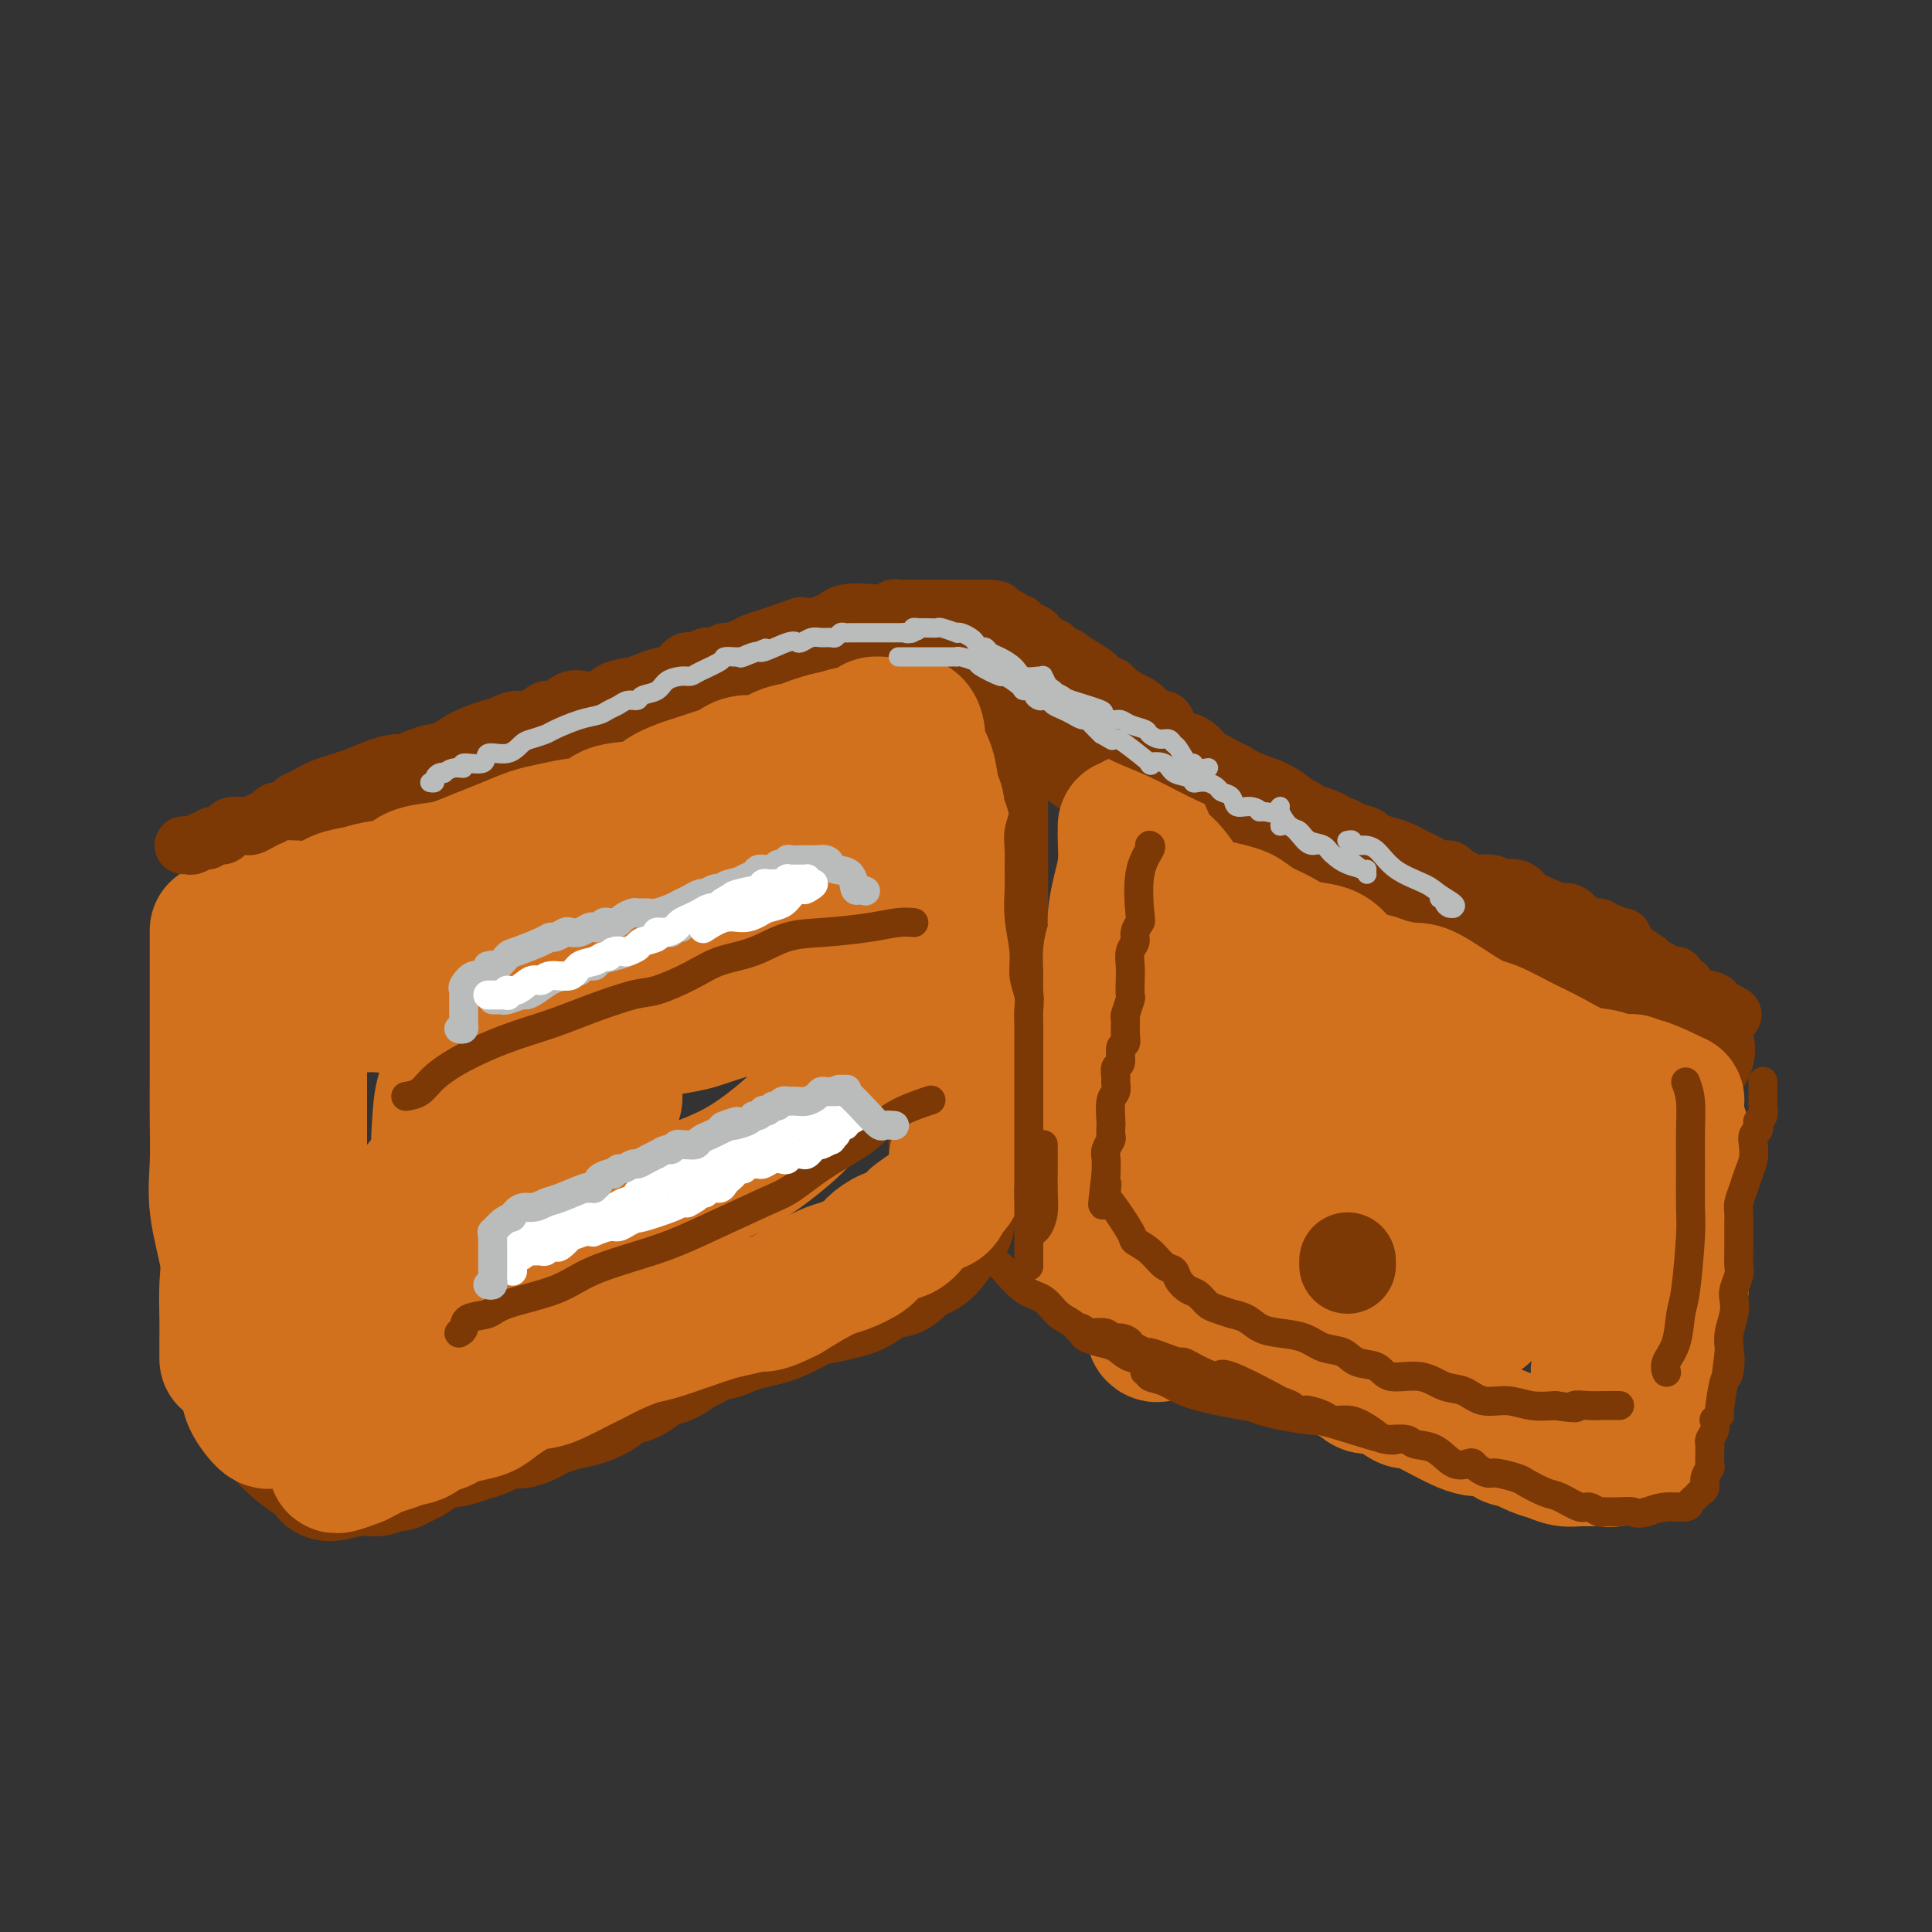 <svg viewBox='0 0 400 400' version='1.1' xmlns='http://www.w3.org/2000/svg' xmlns:xlink='http://www.w3.org/1999/xlink'><rect x="0" y="0" width="400" height="400" fill="#333333" stroke="none"/><g fill='none' stroke='rgb(124,56,5)' stroke-width='28' stroke-linecap='round' stroke-linejoin='round'><path d='M63,176c0.925,0.112 1.850,0.223 2,0c0.150,-0.223 -0.475,-0.781 0,-1c0.475,-0.219 2.050,-0.100 3,0c0.950,0.100 1.276,0.180 2,0c0.724,-0.180 1.846,-0.621 3,-1c1.154,-0.379 2.340,-0.697 3,-1c0.660,-0.303 0.793,-0.592 2,-1c1.207,-0.408 3.487,-0.937 5,-1c1.513,-0.063 2.261,0.339 3,0c0.739,-0.339 1.471,-1.419 3,-2c1.529,-0.581 3.854,-0.662 5,-1c1.146,-0.338 1.113,-0.934 2,-1c0.887,-0.066 2.693,0.399 4,0c1.307,-0.399 2.116,-1.661 3,-2c0.884,-0.339 1.843,0.247 3,0c1.157,-0.247 2.512,-1.326 4,-2c1.488,-0.674 3.110,-0.944 4,-1c0.890,-0.056 1.047,0.100 2,0c0.953,-0.100 2.701,-0.457 4,-1c1.299,-0.543 2.150,-1.271 3,-2'/><path d='M123,159c9.881,-2.788 4.584,-1.259 4,-1c-0.584,0.259 3.545,-0.753 5,-1c1.455,-0.247 0.235,0.271 1,0c0.765,-0.271 3.516,-1.329 5,-2c1.484,-0.671 1.702,-0.953 2,-1c0.298,-0.047 0.676,0.142 2,0c1.324,-0.142 3.593,-0.617 5,-1c1.407,-0.383 1.952,-0.676 3,-1c1.048,-0.324 2.599,-0.678 4,-1c1.401,-0.322 2.651,-0.611 4,-1c1.349,-0.389 2.797,-0.878 4,-1c1.203,-0.122 2.161,0.121 3,0c0.839,-0.121 1.558,-0.607 3,-1c1.442,-0.393 3.607,-0.693 5,-1c1.393,-0.307 2.015,-0.621 3,-1c0.985,-0.379 2.332,-0.822 3,-1c0.668,-0.178 0.658,-0.090 1,0c0.342,0.090 1.036,0.183 2,0c0.964,-0.183 2.199,-0.641 3,-1c0.801,-0.359 1.170,-0.618 2,-1c0.830,-0.382 2.123,-0.887 3,-1c0.877,-0.113 1.338,0.166 2,0c0.662,-0.166 1.525,-0.776 2,-1c0.475,-0.224 0.561,-0.060 1,0c0.439,0.060 1.231,0.016 2,0c0.769,-0.016 1.515,-0.004 2,0c0.485,0.004 0.707,0.001 1,0c0.293,-0.001 0.655,-0.000 1,0c0.345,0.000 0.672,0.000 1,0'/><path d='M202,141c12.331,-2.774 3.658,-0.708 1,0c-2.658,0.708 0.699,0.056 2,0c1.301,-0.056 0.547,0.482 2,2c1.453,1.518 5.114,4.017 7,5c1.886,0.983 1.997,0.449 3,1c1.003,0.551 2.896,2.185 4,3c1.104,0.815 1.417,0.810 2,1c0.583,0.190 1.436,0.576 2,1c0.564,0.424 0.839,0.887 1,1c0.161,0.113 0.207,-0.122 1,0c0.793,0.122 2.332,0.602 3,1c0.668,0.398 0.466,0.714 1,1c0.534,0.286 1.804,0.542 3,1c1.196,0.458 2.318,1.119 4,2c1.682,0.881 3.923,1.983 6,3c2.077,1.017 3.991,1.950 6,3c2.009,1.050 4.114,2.217 6,3c1.886,0.783 3.554,1.184 5,2c1.446,0.816 2.671,2.049 4,3c1.329,0.951 2.764,1.619 4,2c1.236,0.381 2.273,0.474 3,1c0.727,0.526 1.142,1.484 2,2c0.858,0.516 2.158,0.590 3,1c0.842,0.410 1.228,1.156 2,2c0.772,0.844 1.932,1.784 3,2c1.068,0.216 2.043,-0.293 3,0c0.957,0.293 1.896,1.388 3,2c1.104,0.612 2.374,0.742 3,1c0.626,0.258 0.607,0.645 1,1c0.393,0.355 1.196,0.677 2,1'/><path d='M294,189c14.524,7.826 4.832,3.392 2,2c-2.832,-1.392 1.194,0.258 3,1c1.806,0.742 1.391,0.576 2,1c0.609,0.424 2.244,1.438 3,2c0.756,0.562 0.635,0.672 1,1c0.365,0.328 1.217,0.874 2,1c0.783,0.126 1.498,-0.170 2,0c0.502,0.170 0.790,0.804 1,1c0.210,0.196 0.340,-0.047 1,0c0.660,0.047 1.849,0.385 3,1c1.151,0.615 2.263,1.509 3,2c0.737,0.491 1.100,0.579 2,1c0.900,0.421 2.338,1.174 4,2c1.662,0.826 3.548,1.726 5,2c1.452,0.274 2.471,-0.079 3,0c0.529,0.079 0.568,0.589 1,1c0.432,0.411 1.256,0.722 2,1c0.744,0.278 1.408,0.523 2,1c0.592,0.477 1.112,1.187 2,2c0.888,0.813 2.144,1.728 3,2c0.856,0.272 1.312,-0.098 2,0c0.688,0.098 1.607,0.666 2,1c0.393,0.334 0.260,0.436 1,1c0.740,0.564 2.354,1.590 3,2c0.646,0.410 0.323,0.205 0,0'/><path d='M205,151c-0.061,0.687 -0.121,1.374 0,2c0.121,0.626 0.425,1.190 0,2c-0.425,0.810 -1.578,1.865 -2,3c-0.422,1.135 -0.113,2.350 0,3c0.113,0.650 0.030,0.737 0,1c-0.030,0.263 -0.008,0.703 0,1c0.008,0.297 0.002,0.450 0,1c-0.002,0.550 -0.001,1.497 0,2c0.001,0.503 0.000,0.562 0,1c-0.000,0.438 -0.000,1.254 0,2c0.000,0.746 0.000,1.420 0,2c-0.000,0.580 -0.000,1.065 0,2c0.000,0.935 -0.000,2.320 0,4c0.000,1.680 0.000,3.656 0,5c-0.000,1.344 -0.000,2.057 0,4c0.000,1.943 0.000,5.117 0,7c-0.000,1.883 -0.000,2.474 0,3c0.000,0.526 0.001,0.986 0,2c-0.001,1.014 -0.003,2.582 0,4c0.003,1.418 0.012,2.687 0,4c-0.012,1.313 -0.046,2.671 0,4c0.046,1.329 0.171,2.628 0,4c-0.171,1.372 -0.637,2.818 -1,4c-0.363,1.182 -0.623,2.100 -1,3c-0.377,0.900 -0.872,1.780 -1,3c-0.128,1.220 0.109,2.778 0,4c-0.109,1.222 -0.565,2.106 -1,3c-0.435,0.894 -0.849,1.796 -1,3c-0.151,1.204 -0.041,2.709 0,4c0.041,1.291 0.012,2.369 0,3c-0.012,0.631 -0.006,0.816 0,1'/><path d='M198,242c-0.785,4.677 -0.249,2.371 0,2c0.249,-0.371 0.210,1.193 0,2c-0.210,0.807 -0.592,0.855 -1,1c-0.408,0.145 -0.840,0.385 -1,1c-0.160,0.615 -0.046,1.604 0,2c0.046,0.396 0.023,0.198 0,0'/><path d='M196,252c0.087,0.328 0.174,0.656 0,1c-0.174,0.344 -0.610,0.704 -1,1c-0.390,0.296 -0.733,0.527 -1,1c-0.267,0.473 -0.456,1.187 -1,2c-0.544,0.813 -1.441,1.723 -2,2c-0.559,0.277 -0.779,-0.080 -1,0c-0.221,0.080 -0.444,0.595 -1,1c-0.556,0.405 -1.446,0.699 -2,1c-0.554,0.301 -0.771,0.609 -1,1c-0.229,0.391 -0.469,0.864 -1,1c-0.531,0.136 -1.354,-0.066 -2,0c-0.646,0.066 -1.115,0.399 -2,1c-0.885,0.601 -2.185,1.469 -3,2c-0.815,0.531 -1.146,0.723 -2,1c-0.854,0.277 -2.233,0.637 -4,1c-1.767,0.363 -3.922,0.727 -5,1c-1.078,0.273 -1.079,0.454 -2,1c-0.921,0.546 -2.763,1.457 -4,2c-1.237,0.543 -1.868,0.718 -3,1c-1.132,0.282 -2.765,0.671 -4,1c-1.235,0.329 -2.073,0.598 -3,1c-0.927,0.402 -1.943,0.938 -3,1c-1.057,0.062 -2.156,-0.351 -3,0c-0.844,0.351 -1.432,1.465 -2,2c-0.568,0.535 -1.114,0.490 -2,1c-0.886,0.510 -2.110,1.574 -3,2c-0.890,0.426 -1.445,0.213 -2,0'/><path d='M136,281c-8.406,3.106 -4.922,1.869 -4,2c0.922,0.131 -0.717,1.628 -2,2c-1.283,0.372 -2.209,-0.380 -3,0c-0.791,0.380 -1.445,1.893 -3,3c-1.555,1.107 -4.009,1.807 -5,2c-0.991,0.193 -0.518,-0.120 -1,0c-0.482,0.120 -1.919,0.672 -3,1c-1.081,0.328 -1.807,0.431 -3,1c-1.193,0.569 -2.853,1.606 -4,2c-1.147,0.394 -1.780,0.147 -2,0c-0.220,-0.147 -0.027,-0.193 -1,0c-0.973,0.193 -3.111,0.626 -4,1c-0.889,0.374 -0.528,0.689 -1,1c-0.472,0.311 -1.778,0.618 -3,1c-1.222,0.382 -2.359,0.838 -3,1c-0.641,0.162 -0.786,0.031 -1,0c-0.214,-0.031 -0.499,0.038 -1,0c-0.501,-0.038 -1.219,-0.183 -2,0c-0.781,0.183 -1.624,0.694 -2,1c-0.376,0.306 -0.286,0.408 -1,1c-0.714,0.592 -2.233,1.676 -3,2c-0.767,0.324 -0.783,-0.110 -1,0c-0.217,0.110 -0.635,0.765 -1,1c-0.365,0.235 -0.678,0.049 -1,0c-0.322,-0.049 -0.653,0.039 -1,0c-0.347,-0.039 -0.709,-0.207 -1,0c-0.291,0.207 -0.511,0.787 -1,1c-0.489,0.213 -1.247,0.057 -2,0c-0.753,-0.057 -1.501,-0.016 -2,0c-0.499,0.016 -0.750,0.008 -1,0'/><path d='M73,304c-7.819,2.151 -4.368,0.528 -3,0c1.368,-0.528 0.652,0.039 0,0c-0.652,-0.039 -1.239,-0.682 -2,-1c-0.761,-0.318 -1.695,-0.309 -3,-1c-1.305,-0.691 -2.980,-2.083 -4,-3c-1.020,-0.917 -1.384,-1.359 -2,-2c-0.616,-0.641 -1.485,-1.480 -2,-2c-0.515,-0.520 -0.678,-0.719 -1,-1c-0.322,-0.281 -0.805,-0.643 -1,-1c-0.195,-0.357 -0.104,-0.710 0,-1c0.104,-0.290 0.220,-0.516 0,-1c-0.220,-0.484 -0.777,-1.227 -1,-2c-0.223,-0.773 -0.112,-1.578 0,-2c0.112,-0.422 0.226,-0.461 0,-1c-0.226,-0.539 -0.793,-1.579 -1,-3c-0.207,-1.421 -0.056,-3.223 0,-5c0.056,-1.777 0.015,-3.528 0,-5c-0.015,-1.472 -0.004,-2.665 0,-4c0.004,-1.335 0.001,-2.810 0,-4c-0.001,-1.190 -0.000,-2.093 0,-3c0.000,-0.907 0.000,-1.817 0,-3c-0.000,-1.183 -0.000,-2.640 0,-4c0.000,-1.360 0.000,-2.622 0,-5c-0.000,-2.378 -0.000,-5.871 0,-9c0.000,-3.129 0.000,-5.894 0,-7c-0.000,-1.106 -0.000,-0.553 0,0'/></g>
<g fill='none' stroke='rgb(210,113,29)' stroke-width='28' stroke-linecap='round' stroke-linejoin='round'><path d='M51,188c0.369,0.001 0.738,0.002 1,0c0.262,-0.002 0.418,-0.007 1,0c0.582,0.007 1.590,0.027 3,0c1.410,-0.027 3.222,-0.102 5,0c1.778,0.102 3.523,0.379 5,0c1.477,-0.379 2.686,-1.415 4,-2c1.314,-0.585 2.732,-0.720 4,-1c1.268,-0.280 2.386,-0.704 4,-1c1.614,-0.296 3.726,-0.464 5,-1c1.274,-0.536 1.711,-1.442 3,-2c1.289,-0.558 3.429,-0.769 5,-1c1.571,-0.231 2.572,-0.481 4,-1c1.428,-0.519 3.283,-1.305 5,-2c1.717,-0.695 3.297,-1.298 5,-2c1.703,-0.702 3.529,-1.501 5,-2c1.471,-0.499 2.586,-0.696 4,-1c1.414,-0.304 3.125,-0.714 5,-1c1.875,-0.286 3.912,-0.447 5,-1c1.088,-0.553 1.225,-1.496 3,-2c1.775,-0.504 5.188,-0.569 7,-1c1.812,-0.431 2.022,-1.229 3,-2c0.978,-0.771 2.723,-1.516 4,-2c1.277,-0.484 2.084,-0.708 3,-1c0.916,-0.292 1.940,-0.653 3,-1c1.060,-0.347 2.156,-0.680 3,-1c0.844,-0.320 1.435,-0.628 2,-1c0.565,-0.372 1.104,-0.807 2,-1c0.896,-0.193 2.147,-0.145 3,0c0.853,0.145 1.307,0.385 2,0c0.693,-0.385 1.627,-1.396 3,-2c1.373,-0.604 3.187,-0.802 5,-1'/><path d='M167,155c15.935,-5.267 5.273,-1.936 2,-1c-3.273,0.936 0.844,-0.524 3,-1c2.156,-0.476 2.350,0.030 3,0c0.650,-0.030 1.757,-0.596 3,-1c1.243,-0.404 2.624,-0.644 3,-1c0.376,-0.356 -0.252,-0.827 0,-1c0.252,-0.173 1.384,-0.049 2,0c0.616,0.049 0.715,0.023 1,0c0.285,-0.023 0.754,-0.044 1,0c0.246,0.044 0.269,0.152 1,0c0.731,-0.152 2.170,-0.564 3,0c0.830,0.564 1.049,2.103 1,3c-0.049,0.897 -0.368,1.152 0,2c0.368,0.848 1.422,2.291 2,4c0.578,1.709 0.679,3.686 1,5c0.321,1.314 0.860,1.964 1,3c0.140,1.036 -0.121,2.457 0,3c0.121,0.543 0.625,0.206 1,1c0.375,0.794 0.622,2.719 1,4c0.378,1.281 0.886,1.920 1,3c0.114,1.080 -0.166,2.602 0,4c0.166,1.398 0.776,2.673 1,4c0.224,1.327 0.060,2.706 0,4c-0.060,1.294 -0.016,2.502 0,4c0.016,1.498 0.005,3.285 0,5c-0.005,1.715 -0.002,3.357 0,5'/><path d='M198,204c0.171,4.907 0.098,4.175 0,5c-0.098,0.825 -0.223,3.207 0,5c0.223,1.793 0.792,2.995 1,5c0.208,2.005 0.056,4.812 0,6c-0.056,1.188 -0.015,0.757 0,1c0.015,0.243 0.004,1.161 0,2c-0.004,0.839 -0.001,1.601 0,2c0.001,0.399 0.000,0.435 0,1c-0.000,0.565 -0.000,1.657 0,2c0.000,0.343 0.001,-0.064 0,0c-0.001,0.064 -0.004,0.599 0,1c0.004,0.401 0.016,0.667 0,1c-0.016,0.333 -0.060,0.734 0,1c0.060,0.266 0.223,0.399 0,1c-0.223,0.601 -0.833,1.671 -1,3c-0.167,1.329 0.108,2.918 0,4c-0.108,1.082 -0.600,1.656 -1,2c-0.400,0.344 -0.708,0.458 -1,1c-0.292,0.542 -0.567,1.511 -1,2c-0.433,0.489 -1.025,0.497 -2,1c-0.975,0.503 -2.334,1.500 -3,2c-0.666,0.500 -0.638,0.504 -1,1c-0.362,0.496 -1.115,1.485 -2,2c-0.885,0.515 -1.902,0.557 -3,1c-1.098,0.443 -2.277,1.287 -3,2c-0.723,0.713 -0.989,1.296 -2,2c-1.011,0.704 -2.766,1.529 -4,2c-1.234,0.471 -1.948,0.588 -3,1c-1.052,0.412 -2.444,1.118 -4,2c-1.556,0.882 -3.278,1.941 -5,3'/><path d='M163,268c-4.813,2.413 -4.847,1.946 -6,2c-1.153,0.054 -3.426,0.630 -5,1c-1.574,0.370 -2.448,0.536 -4,1c-1.552,0.464 -3.783,1.227 -6,2c-2.217,0.773 -4.420,1.558 -6,2c-1.580,0.442 -2.538,0.542 -4,1c-1.462,0.458 -3.430,1.275 -5,2c-1.570,0.725 -2.743,1.358 -4,2c-1.257,0.642 -2.599,1.292 -4,2c-1.401,0.708 -2.863,1.475 -4,2c-1.137,0.525 -1.949,0.809 -3,1c-1.051,0.191 -2.340,0.288 -4,1c-1.660,0.712 -3.690,2.037 -5,3c-1.310,0.963 -1.898,1.563 -3,2c-1.102,0.437 -2.717,0.712 -4,1c-1.283,0.288 -2.234,0.588 -3,1c-0.766,0.412 -1.349,0.937 -2,1c-0.651,0.063 -1.372,-0.334 -2,0c-0.628,0.334 -1.165,1.399 -2,2c-0.835,0.601 -1.968,0.739 -3,1c-1.032,0.261 -1.962,0.644 -3,1c-1.038,0.356 -2.186,0.683 -3,1c-0.814,0.317 -1.296,0.624 -2,1c-0.704,0.376 -1.630,0.822 -2,1c-0.370,0.178 -0.185,0.089 0,0'/><path d='M74,302c-8.875,3.497 -2.062,-0.262 0,-2c2.062,-1.738 -0.628,-1.457 -2,-2c-1.372,-0.543 -1.428,-1.910 -2,-5c-0.572,-3.090 -1.660,-7.902 -2,-10c-0.340,-2.098 0.068,-1.481 0,-2c-0.068,-0.519 -0.613,-2.175 -1,-3c-0.387,-0.825 -0.615,-0.818 -1,-2c-0.385,-1.182 -0.926,-3.551 -1,-6c-0.074,-2.449 0.320,-4.976 0,-7c-0.320,-2.024 -1.354,-3.545 -2,-5c-0.646,-1.455 -0.905,-2.846 -1,-4c-0.095,-1.154 -0.025,-2.072 0,-3c0.025,-0.928 0.007,-1.867 0,-3c-0.007,-1.133 -0.002,-2.460 0,-4c0.002,-1.540 0.000,-3.292 0,-5c-0.000,-1.708 -0.000,-3.371 0,-5c0.000,-1.629 0.000,-3.222 0,-5c-0.000,-1.778 -0.000,-3.740 0,-5c0.000,-1.260 0.000,-1.817 0,-3c-0.000,-1.183 -0.000,-2.993 0,-4c0.000,-1.007 0.000,-1.212 0,-2c-0.000,-0.788 -0.001,-2.160 0,-3c0.001,-0.840 0.003,-1.150 0,-2c-0.003,-0.850 -0.011,-2.242 0,-3c0.011,-0.758 0.041,-0.882 0,-1c-0.041,-0.118 -0.155,-0.231 0,-1c0.155,-0.769 0.578,-2.196 1,-3c0.422,-0.804 0.845,-0.986 1,-2c0.155,-1.014 0.044,-2.861 0,-4c-0.044,-1.139 -0.022,-1.569 0,-2'/><path d='M64,194c0.243,-9.509 -0.148,-3.280 0,-1c0.148,2.280 0.836,0.612 1,0c0.164,-0.612 -0.195,-0.167 0,0c0.195,0.167 0.946,0.057 2,0c1.054,-0.057 2.413,-0.060 4,0c1.587,0.060 3.402,0.183 6,0c2.598,-0.183 5.978,-0.673 9,-1c3.022,-0.327 5.684,-0.492 10,-1c4.316,-0.508 10.285,-1.358 14,-2c3.715,-0.642 5.175,-1.074 7,-2c1.825,-0.926 4.013,-2.346 6,-3c1.987,-0.654 3.772,-0.541 6,-1c2.228,-0.459 4.900,-1.489 7,-2c2.100,-0.511 3.629,-0.503 5,-1c1.371,-0.497 2.585,-1.499 4,-2c1.415,-0.501 3.030,-0.502 5,-1c1.970,-0.498 4.296,-1.492 6,-2c1.704,-0.508 2.785,-0.528 4,-1c1.215,-0.472 2.563,-1.394 4,-2c1.437,-0.606 2.962,-0.894 4,-1c1.038,-0.106 1.587,-0.028 2,0c0.413,0.028 0.689,0.008 1,0c0.311,-0.008 0.655,-0.004 1,0'/><path d='M172,171c9.785,-2.788 3.249,-0.758 1,0c-2.249,0.758 -0.210,0.245 1,0c1.210,-0.245 1.592,-0.222 2,0c0.408,0.222 0.843,0.642 1,1c0.157,0.358 0.036,0.653 0,1c-0.036,0.347 0.011,0.744 0,1c-0.011,0.256 -0.082,0.370 0,1c0.082,0.630 0.316,1.775 0,3c-0.316,1.225 -1.183,2.528 -2,4c-0.817,1.472 -1.584,3.112 -3,5c-1.416,1.888 -3.481,4.022 -5,5c-1.519,0.978 -2.491,0.798 -4,1c-1.509,0.202 -3.555,0.786 -5,1c-1.445,0.214 -2.290,0.057 -4,0c-1.710,-0.057 -4.283,-0.015 -6,0c-1.717,0.015 -2.576,0.003 -4,0c-1.424,-0.003 -3.414,0.002 -5,0c-1.586,-0.002 -2.769,-0.009 -4,0c-1.231,0.009 -2.512,0.036 -5,0c-2.488,-0.036 -6.183,-0.135 -9,0c-2.817,0.135 -4.754,0.506 -8,2c-3.246,1.494 -7.800,4.113 -12,6c-4.200,1.887 -8.047,3.041 -11,4c-2.953,0.959 -5.012,1.721 -7,2c-1.988,0.279 -3.904,0.075 -5,0c-1.096,-0.075 -1.372,-0.020 -2,0c-0.628,0.020 -1.608,0.006 -2,0c-0.392,-0.006 -0.196,-0.003 0,0'/><path d='M45,193c0.000,-0.345 0.000,-0.690 0,0c-0.000,0.690 -0.000,2.414 0,3c0.000,0.586 0.000,0.033 0,1c-0.000,0.967 -0.000,3.455 0,5c0.000,1.545 0.001,2.146 0,4c-0.001,1.854 -0.002,4.959 0,8c0.002,3.041 0.008,6.018 0,9c-0.008,2.982 -0.030,5.971 0,9c0.030,3.029 0.113,6.099 0,9c-0.113,2.901 -0.423,5.632 0,9c0.423,3.368 1.577,7.373 2,10c0.423,2.627 0.113,3.877 0,6c-0.113,2.123 -0.030,5.119 0,7c0.030,1.881 0.008,2.649 0,4c-0.008,1.351 -0.002,3.287 0,4c0.002,0.713 0.001,0.204 0,0c-0.001,-0.204 -0.000,-0.102 0,0'/><path d='M48,276c-0.055,0.634 -0.109,1.267 0,2c0.109,0.733 0.383,1.565 1,3c0.617,1.435 1.578,3.474 2,5c0.422,1.526 0.307,2.538 1,4c0.693,1.462 2.196,3.373 3,4c0.804,0.627 0.910,-0.031 2,0c1.090,0.031 3.163,0.751 4,1c0.837,0.249 0.437,0.025 1,0c0.563,-0.025 2.088,0.147 3,0c0.912,-0.147 1.211,-0.613 2,-1c0.789,-0.387 2.068,-0.695 3,-1c0.932,-0.305 1.517,-0.607 3,-2c1.483,-1.393 3.865,-3.875 6,-7c2.135,-3.125 4.022,-6.891 6,-11c1.978,-4.109 4.047,-8.561 5,-12c0.953,-3.439 0.791,-5.866 1,-8c0.209,-2.134 0.789,-3.975 1,-5c0.211,-1.025 0.053,-1.232 0,-2c-0.053,-0.768 -0.000,-2.095 0,-3c0.000,-0.905 -0.051,-1.388 0,-2c0.051,-0.612 0.205,-1.352 0,-2c-0.205,-0.648 -0.767,-1.204 -1,-2c-0.233,-0.796 -0.135,-1.833 0,-4c0.135,-2.167 0.308,-5.463 1,-7c0.692,-1.537 1.902,-1.314 3,-2c1.098,-0.686 2.084,-2.281 3,-3c0.916,-0.719 1.762,-0.563 3,-1c1.238,-0.437 2.868,-1.468 5,-2c2.132,-0.532 4.766,-0.566 8,-1c3.234,-0.434 7.067,-1.267 11,-2c3.933,-0.733 7.967,-1.367 12,-2'/><path d='M137,213c6.316,-1.056 6.606,-1.197 9,-2c2.394,-0.803 6.894,-2.268 10,-3c3.106,-0.732 4.819,-0.732 7,-1c2.181,-0.268 4.829,-0.804 6,-1c1.171,-0.196 0.865,-0.053 1,0c0.135,0.053 0.712,0.014 1,0c0.288,-0.014 0.288,-0.004 1,0c0.712,0.004 2.138,0.001 3,0c0.862,-0.001 1.161,0.001 2,0c0.839,-0.001 2.218,-0.006 3,0c0.782,0.006 0.969,0.024 1,0c0.031,-0.024 -0.092,-0.091 0,0c0.092,0.091 0.400,0.340 0,2c-0.400,1.660 -1.508,4.730 -3,7c-1.492,2.270 -3.366,3.738 -5,6c-1.634,2.262 -3.026,5.317 -5,8c-1.974,2.683 -4.531,4.994 -7,7c-2.469,2.006 -4.850,3.708 -7,5c-2.150,1.292 -4.068,2.174 -6,3c-1.932,0.826 -3.879,1.597 -6,2c-2.121,0.403 -4.417,0.437 -7,1c-2.583,0.563 -5.452,1.654 -8,3c-2.548,1.346 -4.776,2.949 -7,4c-2.224,1.051 -4.445,1.552 -6,2c-1.555,0.448 -2.444,0.842 -3,1c-0.556,0.158 -0.778,0.079 -1,0'/><path d='M110,257c-7.608,2.884 -1.127,-0.405 2,-3c3.127,-2.595 2.901,-4.498 4,-7c1.099,-2.502 3.523,-5.605 5,-8c1.477,-2.395 2.006,-4.081 3,-6c0.994,-1.919 2.453,-4.070 3,-5c0.547,-0.930 0.182,-0.640 0,-1c-0.182,-0.360 -0.180,-1.371 0,-2c0.180,-0.629 0.537,-0.878 0,-1c-0.537,-0.122 -1.968,-0.119 -4,0c-2.032,0.119 -4.665,0.353 -7,0c-2.335,-0.353 -4.370,-1.294 -7,0c-2.630,1.294 -5.854,4.822 -9,8c-3.146,3.178 -6.215,6.006 -9,9c-2.785,2.994 -5.286,6.155 -7,9c-1.714,2.845 -2.640,5.375 -3,7c-0.360,1.625 -0.153,2.344 0,3c0.153,0.656 0.254,1.248 1,2c0.746,0.752 2.139,1.664 3,2c0.861,0.336 1.190,0.096 2,0c0.810,-0.096 2.102,-0.047 3,0c0.898,0.047 1.404,0.093 2,0c0.596,-0.093 1.284,-0.324 2,-1c0.716,-0.676 1.462,-1.797 2,-3c0.538,-1.203 0.868,-2.486 1,-3c0.132,-0.514 0.066,-0.257 0,0'/><path d='M93,252c-0.057,0.403 -0.113,0.805 -1,2c-0.887,1.195 -2.604,3.182 -4,5c-1.396,1.818 -2.470,3.467 -3,5c-0.530,1.533 -0.514,2.952 -1,4c-0.486,1.048 -1.474,1.726 -1,2c0.474,0.274 2.409,0.142 4,0c1.591,-0.142 2.839,-0.296 5,-1c2.161,-0.704 5.236,-1.959 9,-4c3.764,-2.041 8.218,-4.869 10,-6c1.782,-1.131 0.891,-0.566 0,0'/><path d='M233,171c0.006,0.317 0.012,0.633 0,1c-0.012,0.367 -0.042,0.784 0,2c0.042,1.216 0.156,3.231 0,5c-0.156,1.769 -0.581,3.291 -1,5c-0.419,1.709 -0.830,3.604 -1,5c-0.170,1.396 -0.099,2.292 0,3c0.099,0.708 0.224,1.229 0,2c-0.224,0.771 -0.799,1.792 -1,3c-0.201,1.208 -0.030,2.604 0,4c0.030,1.396 -0.082,2.793 0,4c0.082,1.207 0.358,2.225 0,4c-0.358,1.775 -1.349,4.305 -2,6c-0.651,1.695 -0.963,2.553 -1,4c-0.037,1.447 0.200,3.484 0,5c-0.200,1.516 -0.838,2.512 -1,4c-0.162,1.488 0.153,3.467 0,5c-0.153,1.533 -0.773,2.620 -1,4c-0.227,1.380 -0.061,3.054 0,5c0.061,1.946 0.016,4.163 0,6c-0.016,1.837 -0.004,3.294 0,5c0.004,1.706 0.001,3.662 0,5c-0.001,1.338 -0.000,2.060 0,1c0.000,-1.060 0.000,-3.901 0,-6c-0.000,-2.099 -0.000,-3.457 0,-4c0.000,-0.543 0.000,-0.272 0,0'/><path d='M235,170c0.351,0.300 0.702,0.600 1,1c0.298,0.400 0.543,0.898 1,2c0.457,1.102 1.125,2.806 2,4c0.875,1.194 1.957,1.878 3,3c1.043,1.122 2.046,2.681 3,4c0.954,1.319 1.857,2.398 3,3c1.143,0.602 2.525,0.727 4,1c1.475,0.273 3.043,0.693 4,1c0.957,0.307 1.302,0.502 2,1c0.698,0.498 1.748,1.301 3,2c1.252,0.699 2.707,1.294 4,2c1.293,0.706 2.422,1.523 4,2c1.578,0.477 3.603,0.614 5,1c1.397,0.386 2.167,1.022 3,2c0.833,0.978 1.730,2.300 3,3c1.270,0.700 2.913,0.780 4,1c1.087,0.220 1.618,0.582 3,1c1.382,0.418 3.614,0.892 5,1c1.386,0.108 1.927,-0.148 4,1c2.073,1.148 5.680,3.702 8,5c2.320,1.298 3.353,1.342 5,2c1.647,0.658 3.907,1.931 6,3c2.093,1.069 4.017,1.932 6,3c1.983,1.068 4.023,2.339 6,3c1.977,0.661 3.892,0.712 5,1c1.108,0.288 1.410,0.812 2,1c0.590,0.188 1.467,0.040 2,0c0.533,-0.040 0.720,0.028 1,0c0.280,-0.028 0.651,-0.151 1,0c0.349,0.151 0.674,0.575 1,1'/><path d='M339,225c14.510,5.773 5.285,1.205 2,0c-3.285,-1.205 -0.631,0.955 1,2c1.631,1.045 2.240,0.977 3,1c0.760,0.023 1.672,0.137 2,0c0.328,-0.137 0.074,-0.525 0,0c-0.074,0.525 0.033,1.963 0,3c-0.033,1.037 -0.205,1.674 0,2c0.205,0.326 0.787,0.341 1,1c0.213,0.659 0.057,1.962 0,3c-0.057,1.038 -0.015,1.812 0,3c0.015,1.188 0.004,2.789 0,4c-0.004,1.211 -0.001,2.030 0,3c0.001,0.970 0.000,2.090 0,3c-0.000,0.910 -0.000,1.609 0,2c0.000,0.391 0.000,0.473 0,1c-0.000,0.527 -0.000,1.499 0,2c0.000,0.501 0.001,0.533 0,1c-0.001,0.467 -0.004,1.371 0,2c0.004,0.629 0.015,0.983 0,2c-0.015,1.017 -0.056,2.695 0,4c0.056,1.305 0.207,2.236 0,3c-0.207,0.764 -0.774,1.361 -1,2c-0.226,0.639 -0.113,1.319 0,2'/><path d='M347,271c-0.322,6.010 -0.626,2.534 -1,2c-0.374,-0.534 -0.818,1.873 -1,3c-0.182,1.127 -0.101,0.974 0,2c0.101,1.026 0.223,3.230 0,4c-0.223,0.770 -0.792,0.107 -1,0c-0.208,-0.107 -0.055,0.343 0,1c0.055,0.657 0.011,1.520 0,2c-0.011,0.480 0.011,0.577 0,1c-0.011,0.423 -0.055,1.173 0,2c0.055,0.827 0.208,1.731 0,2c-0.208,0.269 -0.777,-0.097 -1,0c-0.223,0.097 -0.099,0.656 0,1c0.099,0.344 0.172,0.473 0,1c-0.172,0.527 -0.589,1.452 -1,2c-0.411,0.548 -0.816,0.720 -1,1c-0.184,0.280 -0.146,0.669 0,1c0.146,0.331 0.401,0.604 0,1c-0.401,0.396 -1.457,0.915 -2,1c-0.543,0.085 -0.572,-0.264 -1,0c-0.428,0.264 -1.254,1.142 -2,2c-0.746,0.858 -1.410,1.695 -2,2c-0.590,0.305 -1.106,0.079 -2,0c-0.894,-0.079 -2.167,-0.009 -3,0c-0.833,0.009 -1.226,-0.042 -2,0c-0.774,0.042 -1.929,0.176 -3,0c-1.071,-0.176 -2.058,-0.663 -3,-1c-0.942,-0.337 -1.841,-0.525 -3,-1c-1.159,-0.475 -2.580,-1.238 -4,-2'/><path d='M314,298c-3.056,-0.491 -0.695,0.282 -1,0c-0.305,-0.282 -3.275,-1.618 -5,-2c-1.725,-0.382 -2.205,0.190 -5,-1c-2.795,-1.190 -7.904,-4.143 -10,-5c-2.096,-0.857 -1.179,0.380 -2,0c-0.821,-0.380 -3.380,-2.379 -5,-3c-1.620,-0.621 -2.299,0.136 -3,0c-0.701,-0.136 -1.423,-1.165 -3,-2c-1.577,-0.835 -4.010,-1.477 -5,-2c-0.990,-0.523 -0.536,-0.928 -1,-1c-0.464,-0.072 -1.847,0.188 -3,0c-1.153,-0.188 -2.076,-0.824 -3,-1c-0.924,-0.176 -1.849,0.108 -3,0c-1.151,-0.108 -2.527,-0.607 -4,-1c-1.473,-0.393 -3.042,-0.679 -4,-1c-0.958,-0.321 -1.304,-0.678 -2,-1c-0.696,-0.322 -1.742,-0.608 -3,-1c-1.258,-0.392 -2.729,-0.888 -4,-1c-1.271,-0.112 -2.342,0.162 -3,0c-0.658,-0.162 -0.902,-0.761 -1,-1c-0.098,-0.239 -0.049,-0.120 0,0'/><path d='M248,200c0.005,0.848 0.009,1.696 0,2c-0.009,0.304 -0.033,0.066 0,1c0.033,0.934 0.121,3.042 0,5c-0.121,1.958 -0.452,3.768 -1,7c-0.548,3.232 -1.314,7.887 -2,12c-0.686,4.113 -1.294,7.683 -2,13c-0.706,5.317 -1.511,12.380 -2,17c-0.489,4.620 -0.664,6.795 -1,9c-0.336,2.205 -0.834,4.438 -1,6c-0.166,1.562 -0.001,2.451 0,3c0.001,0.549 -0.161,0.758 0,1c0.161,0.242 0.644,0.517 1,0c0.356,-0.517 0.586,-1.827 1,-4c0.414,-2.173 1.013,-5.210 2,-9c0.987,-3.790 2.363,-8.333 3,-12c0.637,-3.667 0.535,-6.457 1,-11c0.465,-4.543 1.497,-10.839 2,-14c0.503,-3.161 0.476,-3.186 1,-4c0.524,-0.814 1.597,-2.417 2,-3c0.403,-0.583 0.136,-0.145 0,0c-0.136,0.145 -0.139,-0.002 0,0c0.139,0.002 0.422,0.154 1,2c0.578,1.846 1.451,5.384 2,9c0.549,3.616 0.775,7.308 1,11'/><path d='M256,241c1.085,4.993 1.797,6.475 2,9c0.203,2.525 -0.102,6.092 0,8c0.102,1.908 0.612,2.155 1,2c0.388,-0.155 0.653,-0.712 1,-1c0.347,-0.288 0.776,-0.306 1,-2c0.224,-1.694 0.242,-5.064 1,-8c0.758,-2.936 2.255,-5.436 3,-8c0.745,-2.564 0.739,-5.190 1,-8c0.261,-2.810 0.789,-5.803 1,-7c0.211,-1.197 0.106,-0.599 0,0'/><path d='M269,219c0.000,0.054 0.000,0.107 0,2c-0.000,1.893 -0.000,5.624 0,9c0.000,3.376 0.000,6.395 0,9c-0.000,2.605 -0.001,4.797 0,7c0.001,2.203 0.004,4.419 0,6c-0.004,1.581 -0.016,2.528 0,2c0.016,-0.528 0.060,-2.530 0,-5c-0.060,-2.470 -0.223,-5.408 0,-8c0.223,-2.592 0.833,-4.838 1,-7c0.167,-2.162 -0.109,-4.239 0,-6c0.109,-1.761 0.602,-3.205 1,-4c0.398,-0.795 0.701,-0.940 1,-1c0.299,-0.060 0.593,-0.033 1,0c0.407,0.033 0.927,0.073 1,1c0.073,0.927 -0.302,2.740 0,5c0.302,2.260 1.282,4.966 2,8c0.718,3.034 1.174,6.397 2,9c0.826,2.603 2.023,4.445 3,6c0.977,1.555 1.735,2.824 2,4c0.265,1.176 0.037,2.261 0,3c-0.037,0.739 0.117,1.132 1,0c0.883,-1.132 2.494,-3.788 4,-6c1.506,-2.212 2.905,-3.980 4,-6c1.095,-2.020 1.884,-4.291 3,-6c1.116,-1.709 2.558,-2.854 4,-4'/><path d='M299,237c3.309,-4.269 3.580,-3.943 4,-4c0.420,-0.057 0.988,-0.498 2,-1c1.012,-0.502 2.468,-1.066 3,-1c0.532,0.066 0.139,0.763 0,2c-0.139,1.237 -0.024,3.015 0,6c0.024,2.985 -0.043,7.178 0,11c0.043,3.822 0.198,7.275 0,10c-0.198,2.725 -0.747,4.724 -1,7c-0.253,2.276 -0.209,4.829 0,5c0.209,0.171 0.581,-2.038 1,-4c0.419,-1.962 0.883,-3.675 2,-6c1.117,-2.325 2.887,-5.262 4,-8c1.113,-2.738 1.569,-5.275 2,-7c0.431,-1.725 0.837,-2.636 1,-3c0.163,-0.364 0.081,-0.182 0,0'/><path d='M321,236c0.528,-0.377 1.056,-0.754 2,1c0.944,1.754 2.306,5.641 3,9c0.694,3.359 0.722,6.192 1,9c0.278,2.808 0.807,5.592 1,8c0.193,2.408 0.051,4.440 0,6c-0.051,1.560 -0.012,2.649 0,3c0.012,0.351 -0.003,-0.036 0,0c0.003,0.036 0.026,0.496 0,0c-0.026,-0.496 -0.100,-1.947 0,-3c0.100,-1.053 0.373,-1.706 1,-3c0.627,-1.294 1.608,-3.227 2,-4c0.392,-0.773 0.196,-0.387 0,0'/><path d='M334,251c-0.040,0.213 -0.081,0.425 0,1c0.081,0.575 0.282,1.512 0,3c-0.282,1.488 -1.049,3.527 -2,5c-0.951,1.473 -2.087,2.380 -3,3c-0.913,0.620 -1.604,0.953 -2,1c-0.396,0.047 -0.498,-0.194 -1,0c-0.502,0.194 -1.404,0.821 -2,0c-0.596,-0.821 -0.884,-3.092 -1,-4c-0.116,-0.908 -0.058,-0.454 0,0'/><path d='M292,215c0.001,0.102 0.002,0.204 0,1c-0.002,0.796 -0.008,2.285 0,4c0.008,1.715 0.029,3.657 0,6c-0.029,2.343 -0.109,5.089 0,7c0.109,1.911 0.407,2.987 1,5c0.593,2.013 1.479,4.964 2,8c0.521,3.036 0.675,6.159 1,9c0.325,2.841 0.819,5.401 1,7c0.181,1.599 0.049,2.238 0,3c-0.049,0.762 -0.014,1.646 0,2c0.014,0.354 0.007,0.177 0,0'/><path d='M331,283c-0.061,0.346 -0.121,0.691 0,1c0.121,0.309 0.425,0.580 1,1c0.575,0.420 1.422,0.989 3,2c1.578,1.011 3.886,2.465 5,3c1.114,0.535 1.032,0.153 1,0c-0.032,-0.153 -0.016,-0.076 0,0'/></g>
<g fill='none' stroke='rgb(124,56,5)' stroke-width='6' stroke-linecap='round' stroke-linejoin='round'><path d='M238,175c0.224,0.086 0.448,0.173 0,1c-0.448,0.827 -1.569,2.396 -2,5c-0.431,2.604 -0.172,6.244 0,8c0.172,1.756 0.256,1.628 0,2c-0.256,0.372 -0.853,1.243 -1,2c-0.147,0.757 0.157,1.401 0,2c-0.157,0.599 -0.773,1.152 -1,2c-0.227,0.848 -0.065,1.989 0,3c0.065,1.011 0.031,1.890 0,3c-0.031,1.110 -0.061,2.450 0,3c0.061,0.550 0.214,0.308 0,1c-0.214,0.692 -0.793,2.316 -1,3c-0.207,0.684 -0.040,0.429 0,1c0.040,0.571 -0.046,1.969 0,3c0.046,1.031 0.223,1.695 0,2c-0.223,0.305 -0.845,0.252 -1,1c-0.155,0.748 0.155,2.298 0,3c-0.155,0.702 -0.777,0.556 -1,1c-0.223,0.444 -0.046,1.478 0,2c0.046,0.522 -0.040,0.530 0,1c0.040,0.470 0.207,1.401 0,2c-0.207,0.599 -0.786,0.867 -1,2c-0.214,1.133 -0.061,3.133 0,4c0.061,0.867 0.030,0.602 0,1c-0.030,0.398 -0.061,1.460 0,2c0.061,0.540 0.212,0.557 0,1c-0.212,0.443 -0.788,1.312 -1,2c-0.212,0.688 -0.061,1.197 0,2c0.061,0.803 0.030,1.902 0,3'/><path d='M229,243c-1.393,11.147 -0.376,5.014 0,3c0.376,-2.014 0.109,0.092 0,1c-0.109,0.908 -0.062,0.618 1,2c1.062,1.382 3.139,4.435 4,6c0.861,1.565 0.506,1.640 1,2c0.494,0.360 1.837,1.003 3,2c1.163,0.997 2.146,2.346 3,3c0.854,0.654 1.580,0.613 2,1c0.420,0.387 0.534,1.203 1,2c0.466,0.797 1.282,1.576 2,2c0.718,0.424 1.336,0.494 2,1c0.664,0.506 1.374,1.449 2,2c0.626,0.551 1.170,0.711 2,1c0.830,0.289 1.947,0.706 3,1c1.053,0.294 2.041,0.464 3,1c0.959,0.536 1.888,1.438 3,2c1.112,0.562 2.407,0.785 4,1c1.593,0.215 3.484,0.423 5,1c1.516,0.577 2.658,1.522 4,2c1.342,0.478 2.886,0.490 4,1c1.114,0.510 1.799,1.517 3,2c1.201,0.483 2.919,0.443 4,1c1.081,0.557 1.527,1.712 3,2c1.473,0.288 3.975,-0.292 6,0c2.025,0.292 3.573,1.455 5,2c1.427,0.545 2.733,0.472 4,1c1.267,0.528 2.494,1.657 4,2c1.506,0.343 3.290,-0.100 5,0c1.710,0.100 3.346,0.743 5,1c1.654,0.257 3.327,0.129 5,0'/><path d='M322,291c6.020,0.928 4.069,0.249 4,0c-0.069,-0.249 1.744,-0.067 3,0c1.256,0.067 1.953,0.018 3,0c1.047,-0.018 2.442,-0.005 3,0c0.558,0.005 0.279,0.003 0,0'/><path d='M349,224c0.423,1.158 0.846,2.315 1,4c0.154,1.685 0.038,3.897 0,6c-0.038,2.103 0.001,4.097 0,7c-0.001,2.903 -0.040,6.716 0,9c0.040,2.284 0.161,3.038 0,6c-0.161,2.962 -0.603,8.132 -1,11c-0.397,2.868 -0.747,3.434 -1,5c-0.253,1.566 -0.407,4.132 -1,6c-0.593,1.868 -1.623,3.037 -2,4c-0.377,0.963 -0.102,1.721 0,2c0.102,0.279 0.029,0.080 0,0c-0.029,-0.080 -0.015,-0.040 0,0'/><path d='M84,227c1.053,-0.177 2.107,-0.354 3,-1c0.893,-0.646 1.627,-1.761 3,-3c1.373,-1.239 3.386,-2.602 6,-4c2.614,-1.398 5.830,-2.831 9,-4c3.170,-1.169 6.293,-2.073 9,-3c2.707,-0.927 4.998,-1.876 8,-3c3.002,-1.124 6.717,-2.421 9,-3c2.283,-0.579 3.136,-0.439 5,-1c1.864,-0.561 4.739,-1.824 7,-3c2.261,-1.176 3.909,-2.265 6,-3c2.091,-0.735 4.625,-1.115 7,-2c2.375,-0.885 4.591,-2.276 7,-3c2.409,-0.724 5.010,-0.782 8,-1c2.990,-0.218 6.368,-0.594 9,-1c2.632,-0.406 4.516,-0.840 6,-1c1.484,-0.160 2.567,-0.046 3,0c0.433,0.046 0.217,0.023 0,0'/><path d='M95,276c0.417,-0.215 0.834,-0.430 1,-1c0.166,-0.570 0.081,-1.495 1,-2c0.919,-0.505 2.841,-0.589 4,-1c1.159,-0.411 1.555,-1.149 4,-2c2.445,-0.851 6.941,-1.814 10,-3c3.059,-1.186 4.682,-2.594 8,-4c3.318,-1.406 8.330,-2.808 12,-4c3.670,-1.192 5.997,-2.172 10,-4c4.003,-1.828 9.683,-4.502 13,-6c3.317,-1.498 4.270,-1.820 6,-3c1.730,-1.180 4.237,-3.217 7,-5c2.763,-1.783 5.782,-3.313 8,-5c2.218,-1.687 3.636,-3.531 6,-5c2.364,-1.469 5.676,-2.563 7,-3c1.324,-0.437 0.662,-0.219 0,0'/><path d='M215,146c-0.013,0.284 -0.027,0.567 0,1c0.027,0.433 0.094,1.014 0,3c-0.094,1.986 -0.351,5.377 -1,8c-0.649,2.623 -1.691,4.477 -2,6c-0.309,1.523 0.114,2.716 0,4c-0.114,1.284 -0.764,2.658 -1,4c-0.236,1.342 -0.059,2.651 0,4c0.059,1.349 0.001,2.737 0,4c-0.001,1.263 0.056,2.400 0,4c-0.056,1.600 -0.225,3.663 0,6c0.225,2.337 0.845,4.946 1,7c0.155,2.054 -0.155,3.551 0,5c0.155,1.449 0.773,2.848 1,4c0.227,1.152 0.061,2.055 0,3c-0.061,0.945 -0.016,1.930 0,3c0.016,1.070 0.004,2.225 0,3c-0.004,0.775 -0.001,1.169 0,2c0.001,0.831 0.000,2.099 0,3c-0.000,0.901 -0.000,1.435 0,2c0.000,0.565 0.000,1.160 0,2c-0.000,0.840 -0.000,1.926 0,3c0.000,1.074 0.000,2.137 0,3c-0.000,0.863 -0.000,1.526 0,2c0.000,0.474 0.000,0.760 0,1c-0.000,0.240 -0.000,0.435 0,1c0.000,0.565 0.000,1.502 0,2c-0.000,0.498 -0.000,0.559 0,1c0.000,0.441 0.000,1.263 0,2c-0.000,0.737 -0.000,1.391 0,2c0.000,0.609 0.000,1.174 0,2c-0.000,0.826 -0.000,1.913 0,3'/><path d='M213,246c0.309,11.521 0.083,3.324 0,1c-0.083,-2.324 -0.022,1.223 0,3c0.022,1.777 0.006,1.782 0,2c-0.006,0.218 -0.002,0.650 0,1c0.002,0.350 0.000,0.619 0,1c-0.000,0.381 -0.000,0.875 0,1c0.000,0.125 0.000,-0.119 0,0c-0.000,0.119 -0.000,0.600 0,1c0.000,0.400 0.000,0.721 0,1c-0.000,0.279 -0.000,0.518 0,1c0.000,0.482 0.000,1.207 0,2c-0.000,0.793 -0.000,1.655 0,2c0.000,0.345 0.000,0.172 0,0'/><path d='M216,237c0.000,-0.025 0.001,-0.051 0,0c-0.001,0.051 -0.003,0.178 0,1c0.003,0.822 0.011,2.339 0,4c-0.011,1.661 -0.042,3.464 0,5c0.042,1.536 0.155,2.803 0,4c-0.155,1.197 -0.580,2.322 -1,3c-0.420,0.678 -0.834,0.908 -1,1c-0.166,0.092 -0.083,0.046 0,0'/><path d='M226,149c-0.004,0.270 -0.008,0.540 0,1c0.008,0.460 0.029,1.110 1,2c0.971,0.890 2.892,2.020 5,3c2.108,0.980 4.404,1.809 7,3c2.596,1.191 5.491,2.743 8,4c2.509,1.257 4.632,2.220 7,3c2.368,0.780 4.981,1.376 7,2c2.019,0.624 3.443,1.277 5,2c1.557,0.723 3.246,1.517 4,2c0.754,0.483 0.572,0.653 1,1c0.428,0.347 1.467,0.869 2,1c0.533,0.131 0.561,-0.130 1,0c0.439,0.130 1.290,0.650 2,1c0.710,0.350 1.281,0.530 2,1c0.719,0.470 1.588,1.229 3,2c1.412,0.771 3.367,1.554 5,2c1.633,0.446 2.942,0.556 4,1c1.058,0.444 1.863,1.223 3,2c1.137,0.777 2.606,1.553 4,2c1.394,0.447 2.712,0.564 4,1c1.288,0.436 2.544,1.192 4,2c1.456,0.808 3.112,1.669 4,2c0.888,0.331 1.009,0.133 1,0c-0.009,-0.133 -0.147,-0.201 0,0c0.147,0.201 0.578,0.669 1,1c0.422,0.331 0.835,0.523 1,1c0.165,0.477 0.083,1.238 0,2'/><path d='M312,193c2.089,1.243 1.811,0.351 2,0c0.189,-0.351 0.846,-0.160 1,0c0.154,0.160 -0.196,0.290 2,2c2.196,1.710 6.937,4.999 10,7c3.063,2.001 4.446,2.715 5,3c0.554,0.285 0.277,0.143 0,0'/><path d='M365,224c0.000,-0.099 0.000,-0.199 0,0c-0.000,0.199 -0.000,0.696 0,1c0.000,0.304 0.001,0.414 0,1c-0.001,0.586 -0.004,1.649 0,2c0.004,0.351 0.015,-0.008 0,0c-0.015,0.008 -0.056,0.384 0,1c0.056,0.616 0.207,1.474 0,2c-0.207,0.526 -0.774,0.720 -1,1c-0.226,0.280 -0.112,0.644 0,1c0.112,0.356 0.223,0.703 0,1c-0.223,0.297 -0.781,0.543 -1,1c-0.219,0.457 -0.101,1.123 0,2c0.101,0.877 0.185,1.964 0,3c-0.185,1.036 -0.638,2.021 -1,3c-0.362,0.979 -0.633,1.953 -1,3c-0.367,1.047 -0.830,2.168 -1,3c-0.170,0.832 -0.045,1.377 0,2c0.045,0.623 0.012,1.326 0,2c-0.012,0.674 -0.002,1.320 0,2c0.002,0.680 -0.003,1.393 0,2c0.003,0.607 0.015,1.106 0,2c-0.015,0.894 -0.055,2.181 0,3c0.055,0.819 0.207,1.170 0,2c-0.207,0.830 -0.774,2.138 -1,3c-0.226,0.862 -0.113,1.278 0,2c0.113,0.722 0.226,1.750 0,3c-0.226,1.250 -0.792,2.721 -1,4c-0.208,1.279 -0.060,2.365 0,3c0.060,0.635 0.030,0.817 0,1'/><path d='M358,280c-1.095,8.715 -0.331,2.502 0,1c0.331,-1.502 0.229,1.707 0,3c-0.229,1.293 -0.583,0.671 -1,2c-0.417,1.329 -0.895,4.611 -1,6c-0.105,1.389 0.164,0.887 0,1c-0.164,0.113 -0.762,0.842 -1,1c-0.238,0.158 -0.116,-0.256 0,0c0.116,0.256 0.227,1.181 0,2c-0.227,0.819 -0.793,1.533 -1,2c-0.207,0.467 -0.054,0.688 0,1c0.054,0.312 0.011,0.716 0,1c-0.011,0.284 0.012,0.447 0,1c-0.012,0.553 -0.059,1.496 0,2c0.059,0.504 0.223,0.569 0,1c-0.223,0.431 -0.834,1.229 -1,2c-0.166,0.771 0.113,1.517 0,2c-0.113,0.483 -0.616,0.703 -1,1c-0.384,0.297 -0.647,0.671 -1,1c-0.353,0.329 -0.796,0.614 -1,1c-0.204,0.386 -0.170,0.873 -1,1c-0.830,0.127 -2.523,-0.107 -4,0c-1.477,0.107 -2.739,0.553 -4,1'/><path d='M341,313c-2.227,0.619 -2.295,0.165 -3,0c-0.705,-0.165 -2.047,-0.043 -3,0c-0.953,0.043 -1.516,0.007 -2,0c-0.484,-0.007 -0.890,0.014 -1,0c-0.110,-0.014 0.077,-0.063 0,0c-0.077,0.063 -0.417,0.239 -1,0c-0.583,-0.239 -1.410,-0.894 -2,-1c-0.590,-0.106 -0.943,0.337 -2,0c-1.057,-0.337 -2.819,-1.453 -4,-2c-1.181,-0.547 -1.783,-0.524 -3,-1c-1.217,-0.476 -3.051,-1.451 -4,-2c-0.949,-0.549 -1.014,-0.673 -2,-1c-0.986,-0.327 -2.893,-0.859 -4,-1c-1.107,-0.141 -1.415,0.109 -2,0c-0.585,-0.109 -1.446,-0.576 -2,-1c-0.554,-0.424 -0.800,-0.806 -1,-1c-0.200,-0.194 -0.355,-0.199 -1,0c-0.645,0.199 -1.780,0.604 -3,0c-1.220,-0.604 -2.524,-2.216 -4,-3c-1.476,-0.784 -3.122,-0.738 -4,-1c-0.878,-0.262 -0.986,-0.831 -2,-1c-1.014,-0.169 -2.933,0.060 -4,0c-1.067,-0.060 -1.282,-0.411 -2,-1c-0.718,-0.589 -1.940,-1.415 -3,-2c-1.060,-0.585 -1.958,-0.927 -3,-1c-1.042,-0.073 -2.230,0.124 -3,0c-0.770,-0.124 -1.124,-0.569 -2,-1c-0.876,-0.431 -2.274,-0.847 -3,-1c-0.726,-0.153 -0.779,-0.044 -1,0c-0.221,0.044 -0.611,0.022 -1,0'/><path d='M269,292c-10.037,-3.392 -3.629,-1.374 -2,-1c1.629,0.374 -1.521,-0.898 -2,-1c-0.479,-0.102 1.712,0.965 0,0c-1.712,-0.965 -7.327,-3.961 -10,-5c-2.673,-1.039 -2.402,-0.120 -3,0c-0.598,0.120 -2.063,-0.559 -3,-1c-0.937,-0.441 -1.344,-0.644 -2,-1c-0.656,-0.356 -1.561,-0.865 -2,-1c-0.439,-0.135 -0.411,0.103 -1,0c-0.589,-0.103 -1.794,-0.549 -3,-1c-1.206,-0.451 -2.413,-0.908 -3,-1c-0.587,-0.092 -0.555,0.182 -1,0c-0.445,-0.182 -1.366,-0.818 -2,-1c-0.634,-0.182 -0.980,0.091 -1,0c-0.020,-0.091 0.285,-0.547 0,-1c-0.285,-0.453 -1.162,-0.905 -2,-1c-0.838,-0.095 -1.639,0.167 -2,0c-0.361,-0.167 -0.283,-0.763 -1,-1c-0.717,-0.237 -2.231,-0.116 -3,0c-0.769,0.116 -0.794,0.227 -1,0c-0.206,-0.227 -0.594,-0.792 -1,-1c-0.406,-0.208 -0.830,-0.059 -1,0c-0.170,0.059 -0.085,0.030 0,0'/><path d='M207,262c0.072,0.009 0.144,0.019 1,1c0.856,0.981 2.496,2.935 4,4c1.504,1.065 2.874,1.241 4,2c1.126,0.759 2.009,2.102 3,3c0.991,0.898 2.089,1.353 3,2c0.911,0.647 1.635,1.487 2,2c0.365,0.513 0.370,0.700 1,1c0.630,0.300 1.886,0.714 3,1c1.114,0.286 2.085,0.444 3,1c0.915,0.556 1.775,1.510 3,2c1.225,0.490 2.817,0.516 4,1c1.183,0.484 1.959,1.425 3,2c1.041,0.575 2.349,0.783 3,1c0.651,0.217 0.646,0.442 2,1c1.354,0.558 4.067,1.449 5,2c0.933,0.551 0.086,0.760 1,1c0.914,0.240 3.590,0.509 5,1c1.410,0.491 1.553,1.204 4,2c2.447,0.796 7.197,1.676 10,2c2.803,0.324 3.658,0.093 4,0c0.342,-0.093 0.171,-0.046 0,0'/><path d='M237,284c0.491,-0.096 0.983,-0.191 1,0c0.017,0.191 -0.439,0.670 0,1c0.439,0.330 1.775,0.511 3,1c1.225,0.489 2.341,1.285 4,2c1.659,0.715 3.863,1.348 7,2c3.137,0.652 7.209,1.324 11,2c3.791,0.676 7.303,1.358 10,2c2.697,0.642 4.579,1.244 7,2c2.421,0.756 5.383,1.665 7,2c1.617,0.335 1.891,0.096 2,0c0.109,-0.096 0.055,-0.048 0,0'/></g>
<g fill='none' stroke='rgb(255,255,255)' stroke-width='6' stroke-linecap='round' stroke-linejoin='round'><path d='M106,263c0.113,0.167 0.226,0.333 0,0c-0.226,-0.333 -0.792,-1.167 -1,-2c-0.208,-0.833 -0.060,-1.667 0,-2c0.060,-0.333 0.030,-0.167 0,0'/><path d='M104,257c-0.179,-0.455 -0.357,-0.910 0,-1c0.357,-0.090 1.251,0.186 2,0c0.749,-0.186 1.353,-0.834 2,-1c0.647,-0.166 1.338,0.149 2,0c0.662,-0.149 1.295,-0.762 2,-1c0.705,-0.238 1.482,-0.102 2,0c0.518,0.102 0.776,0.168 1,0c0.224,-0.168 0.415,-0.571 1,-1c0.585,-0.429 1.564,-0.885 2,-1c0.436,-0.115 0.328,0.110 1,0c0.672,-0.110 2.125,-0.554 3,-1c0.875,-0.446 1.171,-0.893 2,-1c0.829,-0.107 2.190,0.125 3,0c0.810,-0.125 1.067,-0.607 2,-1c0.933,-0.393 2.540,-0.696 3,-1c0.460,-0.304 -0.229,-0.607 0,-1c0.229,-0.393 1.374,-0.875 2,-1c0.626,-0.125 0.731,0.106 1,0c0.269,-0.106 0.702,-0.549 1,-1c0.298,-0.451 0.460,-0.909 1,-1c0.540,-0.091 1.458,0.187 2,0c0.542,-0.187 0.709,-0.838 1,-1c0.291,-0.162 0.708,0.167 1,0c0.292,-0.167 0.460,-0.828 1,-1c0.540,-0.172 1.453,0.146 2,0c0.547,-0.146 0.728,-0.756 1,-1c0.272,-0.244 0.636,-0.122 1,0'/><path d='M146,241c6.833,-2.422 2.916,-0.477 2,0c-0.916,0.477 1.169,-0.513 2,-1c0.831,-0.487 0.408,-0.469 1,-1c0.592,-0.531 2.199,-1.609 3,-2c0.801,-0.391 0.795,-0.095 1,0c0.205,0.095 0.622,-0.012 1,0c0.378,0.012 0.717,0.144 1,0c0.283,-0.144 0.508,-0.564 1,-1c0.492,-0.436 1.249,-0.888 2,-1c0.751,-0.112 1.494,0.114 2,0c0.506,-0.114 0.773,-0.570 1,-1c0.227,-0.430 0.414,-0.833 1,-1c0.586,-0.167 1.573,-0.096 2,0c0.427,0.096 0.296,0.218 1,0c0.704,-0.218 2.244,-0.777 3,-1c0.756,-0.223 0.728,-0.111 1,0c0.272,0.111 0.843,0.222 1,0c0.157,-0.222 -0.099,-0.777 0,-1c0.099,-0.223 0.552,-0.113 1,0c0.448,0.113 0.891,0.229 1,0c0.109,-0.229 -0.115,-0.804 0,-1c0.115,-0.196 0.569,-0.014 1,0c0.431,0.014 0.837,-0.139 1,0c0.163,0.139 0.081,0.569 0,1'/><path d='M176,231c4.689,-1.390 1.410,0.134 0,1c-1.410,0.866 -0.953,1.073 -1,1c-0.047,-0.073 -0.599,-0.427 -1,0c-0.401,0.427 -0.650,1.635 -1,2c-0.350,0.365 -0.801,-0.113 -1,0c-0.199,0.113 -0.147,0.818 0,1c0.147,0.182 0.390,-0.158 0,0c-0.390,0.158 -1.413,0.813 -2,1c-0.587,0.187 -0.738,-0.094 -1,0c-0.262,0.094 -0.634,0.565 -1,1c-0.366,0.435 -0.727,0.835 -1,1c-0.273,0.165 -0.457,0.096 -1,0c-0.543,-0.096 -1.444,-0.218 -2,0c-0.556,0.218 -0.765,0.776 -1,1c-0.235,0.224 -0.495,0.113 -1,0c-0.505,-0.113 -1.253,-0.227 -2,0c-0.747,0.227 -1.492,0.797 -2,1c-0.508,0.203 -0.780,0.040 -1,0c-0.220,-0.040 -0.388,0.045 -1,0c-0.612,-0.045 -1.670,-0.219 -2,0c-0.330,0.219 0.066,0.832 0,1c-0.066,0.168 -0.594,-0.109 -1,0c-0.406,0.109 -0.690,0.602 -1,1c-0.310,0.398 -0.646,0.699 -1,1c-0.354,0.301 -0.725,0.602 -1,1c-0.275,0.398 -0.455,0.894 -1,1c-0.545,0.106 -1.455,-0.178 -2,0c-0.545,0.178 -0.724,0.817 -1,1c-0.276,0.183 -0.650,-0.091 -1,0c-0.350,0.091 -0.675,0.545 -1,1'/><path d='M144,248c-1.947,1.317 -1.814,1.110 -2,1c-0.186,-0.110 -0.689,-0.121 -1,0c-0.311,0.121 -0.429,0.375 -2,1c-1.571,0.625 -4.595,1.622 -6,2c-1.405,0.378 -1.190,0.139 -1,0c0.190,-0.139 0.355,-0.177 0,0c-0.355,0.177 -1.229,0.569 -2,1c-0.771,0.431 -1.440,0.900 -2,1c-0.560,0.100 -1.012,-0.171 -2,0c-0.988,0.171 -2.511,0.782 -3,1c-0.489,0.218 0.057,0.042 0,0c-0.057,-0.042 -0.716,0.049 -1,0c-0.284,-0.049 -0.195,-0.237 -1,0c-0.805,0.237 -2.506,0.900 -3,1c-0.494,0.100 0.218,-0.362 0,0c-0.218,0.362 -1.368,1.547 -2,2c-0.632,0.453 -0.746,0.174 -1,0c-0.254,-0.174 -0.646,-0.243 -1,0c-0.354,0.243 -0.668,0.797 -1,1c-0.332,0.203 -0.680,0.053 -1,0c-0.320,-0.053 -0.610,-0.011 -1,0c-0.390,0.011 -0.879,-0.011 -1,0c-0.121,0.011 0.125,0.056 0,0c-0.125,-0.056 -0.621,-0.211 -1,0c-0.379,0.211 -0.640,0.788 -1,1c-0.360,0.212 -0.817,0.061 -1,0c-0.183,-0.061 -0.091,-0.030 0,0'/></g>
<g fill='none' stroke='rgb(186,187,187)' stroke-width='6' stroke-linecap='round' stroke-linejoin='round'><path d='M101,266c0.423,0.090 0.845,0.181 1,0c0.155,-0.181 0.041,-0.633 0,-1c-0.041,-0.367 -0.011,-0.647 0,-1c0.011,-0.353 0.003,-0.777 0,-1c-0.003,-0.223 -0.001,-0.244 0,-1c0.001,-0.756 0.001,-2.245 0,-3c-0.001,-0.755 -0.002,-0.775 0,-1c0.002,-0.225 0.006,-0.655 0,-1c-0.006,-0.345 -0.024,-0.603 0,-1c0.024,-0.397 0.089,-0.931 0,-1c-0.089,-0.069 -0.332,0.328 0,0c0.332,-0.328 1.238,-1.379 2,-2c0.762,-0.621 1.381,-0.810 2,-1'/><path d='M106,252c1.526,-2.566 2.840,-1.980 4,-2c1.160,-0.020 2.166,-0.646 3,-1c0.834,-0.354 1.495,-0.435 3,-1c1.505,-0.565 3.852,-1.615 5,-2c1.148,-0.385 1.096,-0.106 1,0c-0.096,0.106 -0.238,0.040 0,0c0.238,-0.040 0.855,-0.053 1,0c0.145,0.053 -0.181,0.172 0,0c0.181,-0.172 0.871,-0.633 1,-1c0.129,-0.367 -0.302,-0.638 0,-1c0.302,-0.362 1.337,-0.814 2,-1c0.663,-0.186 0.955,-0.106 1,0c0.045,0.106 -0.157,0.239 0,0c0.157,-0.239 0.675,-0.851 1,-1c0.325,-0.149 0.459,0.166 1,0c0.541,-0.166 1.488,-0.814 2,-1c0.512,-0.186 0.589,0.090 1,0c0.411,-0.090 1.157,-0.545 2,-1c0.843,-0.455 1.784,-0.910 2,-1c0.216,-0.090 -0.293,0.186 0,0c0.293,-0.186 1.387,-0.835 2,-1c0.613,-0.165 0.746,0.153 1,0c0.254,-0.153 0.631,-0.776 1,-1c0.369,-0.224 0.732,-0.049 1,0c0.268,0.049 0.442,-0.028 1,0c0.558,0.028 1.500,0.162 2,0c0.500,-0.162 0.558,-0.621 1,-1c0.442,-0.379 1.269,-0.680 2,-1c0.731,-0.320 1.365,-0.660 2,-1'/><path d='M149,234c6.822,-3.008 2.377,-1.528 1,-1c-1.377,0.528 0.313,0.104 1,0c0.687,-0.104 0.370,0.112 1,0c0.630,-0.112 2.206,-0.552 3,-1c0.794,-0.448 0.804,-0.904 1,-1c0.196,-0.096 0.577,0.166 1,0c0.423,-0.166 0.887,-0.762 1,-1c0.113,-0.238 -0.125,-0.120 0,0c0.125,0.120 0.612,0.242 1,0c0.388,-0.242 0.677,-0.850 1,-1c0.323,-0.150 0.681,0.156 1,0c0.319,-0.156 0.599,-0.773 1,-1c0.401,-0.227 0.923,-0.064 1,0c0.077,0.064 -0.292,0.027 0,0c0.292,-0.027 1.244,-0.046 2,0c0.756,0.046 1.317,0.156 2,0c0.683,-0.156 1.489,-0.578 2,-1c0.511,-0.422 0.728,-0.845 1,-1c0.272,-0.155 0.599,-0.041 1,0c0.401,0.041 0.877,0.011 1,0c0.123,-0.011 -0.108,-0.003 0,0c0.108,0.003 0.554,0.002 1,0'/><path d='M173,226c3.970,-1.144 1.894,-0.005 1,0c-0.894,0.005 -0.607,-1.123 1,0c1.607,1.123 4.534,4.497 6,6c1.466,1.503 1.472,1.135 2,1c0.528,-0.135 1.580,-0.039 2,0c0.420,0.039 0.210,0.019 0,0'/><path d='M95,213c0.423,0.089 0.845,0.179 1,0c0.155,-0.179 0.041,-0.625 0,-1c-0.041,-0.375 -0.011,-0.677 0,-1c0.011,-0.323 0.003,-0.665 0,-1c-0.003,-0.335 -0.001,-0.663 0,-1c0.001,-0.337 0.001,-0.682 0,-1c-0.001,-0.318 -0.002,-0.609 0,-1c0.002,-0.391 0.006,-0.883 0,-1c-0.006,-0.117 -0.023,0.142 0,0c0.023,-0.142 0.086,-0.684 0,-1c-0.086,-0.316 -0.322,-0.404 0,-1c0.322,-0.596 1.202,-1.699 2,-2c0.798,-0.301 1.514,0.200 2,0c0.486,-0.200 0.743,-1.100 1,-2'/><path d='M101,200c1.118,-0.506 1.413,0.228 2,0c0.587,-0.228 1.466,-1.419 2,-2c0.534,-0.581 0.725,-0.552 2,-1c1.275,-0.448 3.636,-1.374 5,-2c1.364,-0.626 1.730,-0.951 2,-1c0.270,-0.049 0.443,0.179 1,0c0.557,-0.179 1.497,-0.766 2,-1c0.503,-0.234 0.569,-0.114 1,0c0.431,0.114 1.229,0.223 2,0c0.771,-0.223 1.516,-0.778 2,-1c0.484,-0.222 0.707,-0.112 1,0c0.293,0.112 0.656,0.227 1,0c0.344,-0.227 0.668,-0.796 1,-1c0.332,-0.204 0.670,-0.044 1,0c0.330,0.044 0.651,-0.027 1,0c0.349,0.027 0.727,0.150 1,0c0.273,-0.150 0.442,-0.575 1,-1c0.558,-0.425 1.504,-0.849 2,-1c0.496,-0.151 0.542,-0.029 1,0c0.458,0.029 1.330,-0.033 2,0c0.670,0.033 1.139,0.163 2,0c0.861,-0.163 2.114,-0.617 3,-1c0.886,-0.383 1.406,-0.695 2,-1c0.594,-0.305 1.263,-0.604 2,-1c0.737,-0.396 1.543,-0.891 2,-1c0.457,-0.109 0.566,0.167 1,0c0.434,-0.167 1.194,-0.776 2,-1c0.806,-0.224 1.659,-0.064 2,0c0.341,0.064 0.171,0.032 0,0'/><path d='M150,184c7.771,-2.715 2.698,-1.502 1,-1c-1.698,0.502 -0.020,0.292 1,0c1.020,-0.292 1.383,-0.667 2,-1c0.617,-0.333 1.487,-0.625 2,-1c0.513,-0.375 0.667,-0.831 1,-1c0.333,-0.169 0.844,-0.049 1,0c0.156,0.049 -0.042,0.027 0,0c0.042,-0.027 0.323,-0.059 1,0c0.677,0.059 1.750,0.208 2,0c0.250,-0.208 -0.323,-0.774 0,-1c0.323,-0.226 1.543,-0.113 2,0c0.457,0.113 0.150,0.226 0,0c-0.150,-0.226 -0.142,-0.793 0,-1c0.142,-0.207 0.418,-0.055 1,0c0.582,0.055 1.469,0.014 2,0c0.531,-0.014 0.706,-0.001 1,0c0.294,0.001 0.707,-0.010 1,0c0.293,0.010 0.467,0.042 1,0c0.533,-0.042 1.424,-0.158 2,0c0.576,0.158 0.837,0.589 1,1c0.163,0.411 0.229,0.801 1,1c0.771,0.199 2.246,0.207 3,1c0.754,0.793 0.787,2.369 1,3c0.213,0.631 0.607,0.315 1,0'/><path d='M178,184c2.333,0.933 0.667,0.267 0,0c-0.667,-0.267 -0.333,-0.133 0,0'/><path d='M102,207c0.317,0.008 0.633,0.017 1,0c0.367,-0.017 0.783,-0.059 1,0c0.217,0.059 0.235,0.220 1,0c0.765,-0.220 2.278,-0.819 3,-1c0.722,-0.181 0.652,0.058 1,0c0.348,-0.058 1.116,-0.412 2,-1c0.884,-0.588 1.886,-1.410 3,-2c1.114,-0.590 2.339,-0.947 3,-1c0.661,-0.053 0.759,0.197 1,0c0.241,-0.197 0.626,-0.840 1,-1c0.374,-0.160 0.736,0.164 1,0c0.264,-0.164 0.430,-0.817 1,-1c0.570,-0.183 1.545,0.103 2,0c0.455,-0.103 0.392,-0.595 1,-1c0.608,-0.405 1.889,-0.721 3,-1c1.111,-0.279 2.052,-0.520 3,-1c0.948,-0.480 1.903,-1.199 3,-2c1.097,-0.801 2.335,-1.683 3,-2c0.665,-0.317 0.757,-0.070 1,0c0.243,0.070 0.638,-0.038 1,0c0.362,0.038 0.692,0.221 1,0c0.308,-0.221 0.594,-0.847 1,-1c0.406,-0.153 0.934,0.165 1,0c0.066,-0.165 -0.328,-0.814 0,-1c0.328,-0.186 1.380,0.090 2,0c0.620,-0.090 0.810,-0.545 1,-1'/><path d='M144,190c6.666,-2.569 2.332,-0.492 1,0c-1.332,0.492 0.339,-0.599 1,-1c0.661,-0.401 0.313,-0.110 1,0c0.687,0.110 2.408,0.040 3,0c0.592,-0.040 0.056,-0.048 0,0c-0.056,0.048 0.367,0.153 1,0c0.633,-0.153 1.476,-0.563 2,-1c0.524,-0.437 0.728,-0.901 1,-1c0.272,-0.099 0.612,0.166 1,0c0.388,-0.166 0.825,-0.762 1,-1c0.175,-0.238 0.087,-0.119 0,0'/></g>
<g fill='none' stroke='rgb(255,255,255)' stroke-width='6' stroke-linecap='round' stroke-linejoin='round'><path d='M101,206c0.332,0.001 0.664,0.001 1,0c0.336,-0.001 0.677,-0.005 1,0c0.323,0.005 0.627,0.017 1,0c0.373,-0.017 0.813,-0.065 1,0c0.187,0.065 0.119,0.243 0,0c-0.119,-0.243 -0.291,-0.907 0,-1c0.291,-0.093 1.044,0.383 2,0c0.956,-0.383 2.114,-1.626 3,-2c0.886,-0.374 1.501,0.121 2,0c0.499,-0.121 0.883,-0.860 2,-1c1.117,-0.140 2.968,0.317 4,0c1.032,-0.317 1.245,-1.409 2,-2c0.755,-0.591 2.052,-0.680 3,-1c0.948,-0.320 1.548,-0.869 2,-1c0.452,-0.131 0.755,0.158 1,0c0.245,-0.158 0.430,-0.763 1,-1c0.570,-0.237 1.523,-0.105 2,0c0.477,0.105 0.476,0.182 1,0c0.524,-0.182 1.572,-0.622 2,-1c0.428,-0.378 0.237,-0.693 1,-1c0.763,-0.307 2.480,-0.607 3,-1c0.520,-0.393 -0.156,-0.879 0,-1c0.156,-0.121 1.144,0.122 2,0c0.856,-0.122 1.580,-0.611 2,-1c0.420,-0.389 0.535,-0.679 1,-1c0.465,-0.321 1.279,-0.674 2,-1c0.721,-0.326 1.348,-0.626 2,-1c0.652,-0.374 1.329,-0.821 2,-1c0.671,-0.179 1.335,-0.089 2,0'/><path d='M149,188c7.602,-2.962 2.608,-1.367 1,-1c-1.608,0.367 0.171,-0.494 1,-1c0.829,-0.506 0.708,-0.657 2,-1c1.292,-0.343 3.995,-0.876 5,-1c1.005,-0.124 0.311,0.163 0,0c-0.311,-0.163 -0.238,-0.775 0,-1c0.238,-0.225 0.642,-0.064 1,0c0.358,0.064 0.669,0.031 1,0c0.331,-0.031 0.680,-0.061 1,0c0.320,0.061 0.611,0.212 1,0c0.389,-0.212 0.878,-0.789 1,-1c0.122,-0.211 -0.121,-0.056 0,0c0.121,0.056 0.607,0.014 1,0c0.393,-0.014 0.694,-0.001 1,0c0.306,0.001 0.618,-0.010 1,0c0.382,0.010 0.834,0.041 1,0c0.166,-0.041 0.048,-0.155 0,0c-0.048,0.155 -0.024,0.577 0,1'/><path d='M167,183c2.787,-0.546 0.755,0.588 0,1c-0.755,0.412 -0.231,0.103 0,0c0.231,-0.103 0.171,-0.000 0,0c-0.171,0.000 -0.454,-0.102 -1,0c-0.546,0.102 -1.356,0.410 -2,1c-0.644,0.590 -1.122,1.463 -2,2c-0.878,0.537 -2.155,0.740 -3,1c-0.845,0.260 -1.257,0.578 -2,1c-0.743,0.422 -1.818,0.948 -3,1c-1.182,0.052 -2.472,-0.371 -4,0c-1.528,0.371 -3.294,1.534 -4,2c-0.706,0.466 -0.353,0.233 0,0'/></g>
<g fill='none' stroke='rgb(124,56,5)' stroke-width='12' stroke-linecap='round' stroke-linejoin='round'><path d='M38,175c0.363,-0.033 0.726,-0.065 1,0c0.274,0.065 0.458,0.228 1,0c0.542,-0.228 1.441,-0.849 2,-1c0.559,-0.151 0.779,0.166 1,0c0.221,-0.166 0.444,-0.815 1,-1c0.556,-0.185 1.444,0.094 2,0c0.556,-0.094 0.778,-0.560 1,-1c0.222,-0.440 0.443,-0.853 1,-1c0.557,-0.147 1.449,-0.029 2,0c0.551,0.029 0.760,-0.030 1,0c0.240,0.030 0.513,0.148 1,0c0.487,-0.148 1.190,-0.561 2,-1c0.810,-0.439 1.726,-0.905 2,-1c0.274,-0.095 -0.096,0.182 0,0c0.096,-0.182 0.657,-0.821 1,-1c0.343,-0.179 0.466,0.104 1,0c0.534,-0.104 1.478,-0.594 2,-1c0.522,-0.406 0.620,-0.728 1,-1c0.380,-0.272 1.040,-0.494 2,-1c0.960,-0.506 2.221,-1.298 4,-2c1.779,-0.702 4.077,-1.316 6,-2c1.923,-0.684 3.471,-1.437 5,-2c1.529,-0.563 3.039,-0.934 4,-1c0.961,-0.066 1.374,0.175 2,0c0.626,-0.175 1.465,-0.764 2,-1c0.535,-0.236 0.768,-0.118 1,0'/><path d='M87,157c7.475,-2.713 1.662,-0.495 0,0c-1.662,0.495 0.828,-0.731 2,-1c1.172,-0.269 1.027,0.421 2,0c0.973,-0.421 3.064,-1.953 5,-3c1.936,-1.047 3.716,-1.609 5,-2c1.284,-0.391 2.072,-0.610 3,-1c0.928,-0.390 1.995,-0.949 3,-1c1.005,-0.051 1.949,0.406 3,0c1.051,-0.406 2.210,-1.676 3,-2c0.790,-0.324 1.211,0.299 2,0c0.789,-0.299 1.947,-1.519 3,-2c1.053,-0.481 2.000,-0.223 3,0c1.000,0.223 2.052,0.410 3,0c0.948,-0.410 1.791,-1.418 3,-2c1.209,-0.582 2.785,-0.738 4,-1c1.215,-0.262 2.068,-0.629 3,-1c0.932,-0.371 1.941,-0.744 3,-1c1.059,-0.256 2.168,-0.394 3,-1c0.832,-0.606 1.389,-1.679 2,-2c0.611,-0.321 1.277,0.111 2,0c0.723,-0.111 1.504,-0.766 2,-1c0.496,-0.234 0.708,-0.048 1,0c0.292,0.048 0.662,-0.043 1,0c0.338,0.043 0.642,0.219 1,0c0.358,-0.219 0.770,-0.832 1,-1c0.230,-0.168 0.278,0.110 1,0c0.722,-0.110 2.117,-0.606 3,-1c0.883,-0.394 1.252,-0.684 2,-1c0.748,-0.316 1.874,-0.658 3,-1'/><path d='M159,132c11.816,-4.112 5.355,-1.891 3,-1c-2.355,0.891 -0.604,0.451 1,0c1.604,-0.451 3.062,-0.913 4,-1c0.938,-0.087 1.355,0.201 2,0c0.645,-0.201 1.517,-0.891 2,-1c0.483,-0.109 0.576,0.363 1,0c0.424,-0.363 1.179,-1.560 3,-2c1.821,-0.440 4.708,-0.122 6,0c1.292,0.122 0.991,0.047 1,0c0.009,-0.047 0.330,-0.065 1,0c0.670,0.065 1.689,0.214 2,0c0.311,-0.214 -0.088,-0.789 0,-1c0.088,-0.211 0.661,-0.056 1,0c0.339,0.056 0.443,0.015 1,0c0.557,-0.015 1.568,-0.004 2,0c0.432,0.004 0.287,0.001 1,0c0.713,-0.001 2.286,-0.000 3,0c0.714,0.000 0.569,0.000 1,0c0.431,-0.000 1.438,-0.000 2,0c0.562,0.000 0.677,0.000 1,0c0.323,-0.000 0.852,-0.000 1,0c0.148,0.000 -0.084,0.000 0,0c0.084,-0.000 0.484,-0.000 1,0c0.516,0.000 1.147,0.000 2,0c0.853,-0.000 1.926,-0.000 3,0'/><path d='M204,126c4.588,0.088 1.558,0.807 1,1c-0.558,0.193 1.356,-0.140 2,0c0.644,0.140 0.019,0.755 0,1c-0.019,0.245 0.569,0.121 1,0c0.431,-0.121 0.706,-0.238 1,0c0.294,0.238 0.607,0.833 1,1c0.393,0.167 0.867,-0.092 1,0c0.133,0.092 -0.077,0.535 0,1c0.077,0.465 0.439,0.950 1,1c0.561,0.050 1.321,-0.336 2,0c0.679,0.336 1.276,1.395 2,2c0.724,0.605 1.576,0.757 2,1c0.424,0.243 0.421,0.578 1,1c0.579,0.422 1.741,0.930 2,1c0.259,0.070 -0.386,-0.297 0,0c0.386,0.297 1.803,1.258 3,2c1.197,0.742 2.173,1.263 3,2c0.827,0.737 1.506,1.688 2,2c0.494,0.312 0.805,-0.015 1,0c0.195,0.015 0.275,0.372 1,1c0.725,0.628 2.096,1.526 3,2c0.904,0.474 1.341,0.525 2,1c0.659,0.475 1.541,1.374 2,2c0.459,0.626 0.496,0.978 1,1c0.504,0.022 1.475,-0.287 2,0c0.525,0.287 0.605,1.170 1,2c0.395,0.830 1.106,1.608 2,2c0.894,0.392 1.970,0.398 3,1c1.030,0.602 2.015,1.801 3,3'/><path d='M250,157c7.481,4.973 3.183,1.907 2,1c-1.183,-0.907 0.749,0.346 2,1c1.251,0.654 1.819,0.711 2,1c0.181,0.289 -0.027,0.812 0,1c0.027,0.188 0.288,0.043 2,1c1.712,0.957 4.875,3.016 7,4c2.125,0.984 3.211,0.894 4,1c0.789,0.106 1.280,0.410 2,1c0.720,0.590 1.669,1.468 3,2c1.331,0.532 3.045,0.720 4,1c0.955,0.280 1.152,0.652 2,1c0.848,0.348 2.349,0.670 3,1c0.651,0.330 0.454,0.666 1,1c0.546,0.334 1.837,0.667 3,1c1.163,0.333 2.198,0.668 3,1c0.802,0.332 1.371,0.663 2,1c0.629,0.337 1.320,0.682 2,1c0.680,0.318 1.351,0.610 2,1c0.649,0.390 1.277,0.879 2,1c0.723,0.121 1.539,-0.125 2,0c0.461,0.125 0.565,0.621 1,1c0.435,0.379 1.202,0.641 2,1c0.798,0.359 1.626,0.815 2,1c0.374,0.185 0.292,0.101 1,0c0.708,-0.101 2.206,-0.218 3,0c0.794,0.218 0.883,0.770 1,1c0.117,0.230 0.262,0.139 1,0c0.738,-0.139 2.068,-0.325 3,0c0.932,0.325 1.466,1.163 2,2'/><path d='M316,186c10.584,4.671 4.045,1.848 2,1c-2.045,-0.848 0.403,0.279 2,1c1.597,0.721 2.343,1.034 3,1c0.657,-0.034 1.226,-0.417 2,0c0.774,0.417 1.752,1.632 2,2c0.248,0.368 -0.233,-0.113 0,0c0.233,0.113 1.179,0.819 2,1c0.821,0.181 1.516,-0.163 2,0c0.484,0.163 0.757,0.832 1,1c0.243,0.168 0.457,-0.166 1,0c0.543,0.166 1.417,0.832 2,1c0.583,0.168 0.875,-0.163 1,0c0.125,0.163 0.083,0.821 0,1c-0.083,0.179 -0.206,-0.121 0,0c0.206,0.121 0.741,0.662 1,1c0.259,0.338 0.241,0.473 1,1c0.759,0.527 2.294,1.448 3,2c0.706,0.552 0.584,0.737 1,1c0.416,0.263 1.370,0.606 2,1c0.630,0.394 0.937,0.841 1,1c0.063,0.159 -0.119,0.030 0,0c0.119,-0.030 0.540,0.037 1,0c0.460,-0.037 0.960,-0.179 1,0c0.040,0.179 -0.382,0.678 0,1c0.382,0.322 1.566,0.468 2,1c0.434,0.532 0.117,1.451 1,2c0.883,0.549 2.967,0.728 4,1c1.033,0.272 1.017,0.636 1,1'/><path d='M355,208c6.500,3.667 3.250,1.833 0,0'/></g>
<g fill='none' stroke='rgb(186,187,187)' stroke-width='4' stroke-linecap='round' stroke-linejoin='round'><path d='M89,162c0.444,0.084 0.888,0.167 1,0c0.112,-0.167 -0.108,-0.585 0,-1c0.108,-0.415 0.545,-0.828 1,-1c0.455,-0.172 0.927,-0.103 1,0c0.073,0.103 -0.253,0.240 0,0c0.253,-0.240 1.084,-0.857 2,-1c0.916,-0.143 1.918,0.188 2,0c0.082,-0.188 -0.756,-0.894 0,-1c0.756,-0.106 3.107,0.389 4,0c0.893,-0.389 0.326,-1.663 1,-2c0.674,-0.337 2.587,0.261 4,0c1.413,-0.261 2.327,-1.383 3,-2c0.673,-0.617 1.104,-0.729 2,-1c0.896,-0.271 2.256,-0.703 3,-1c0.744,-0.297 0.871,-0.461 2,-1c1.129,-0.539 3.261,-1.455 5,-2c1.739,-0.545 3.086,-0.720 4,-1c0.914,-0.280 1.395,-0.667 2,-1c0.605,-0.333 1.335,-0.613 2,-1c0.665,-0.387 1.265,-0.881 2,-1c0.735,-0.119 1.604,0.136 2,0c0.396,-0.136 0.319,-0.663 1,-1c0.681,-0.337 2.119,-0.485 3,-1c0.881,-0.515 1.203,-1.398 2,-2c0.797,-0.602 2.068,-0.921 3,-1c0.932,-0.079 1.524,0.084 2,0c0.476,-0.084 0.838,-0.415 2,-1c1.162,-0.585 3.126,-1.425 4,-2c0.874,-0.575 0.658,-0.886 1,-1c0.342,-0.114 1.240,-0.033 2,0c0.760,0.033 1.380,0.016 2,0'/><path d='M154,136c9.947,-3.953 2.315,-0.835 0,0c-2.315,0.835 0.688,-0.612 2,-1c1.312,-0.388 0.932,0.285 2,0c1.068,-0.285 3.584,-1.526 5,-2c1.416,-0.474 1.731,-0.180 2,0c0.269,0.180 0.492,0.245 1,0c0.508,-0.245 1.302,-0.802 2,-1c0.698,-0.198 1.300,-0.039 2,0c0.700,0.039 1.498,-0.042 2,0c0.502,0.042 0.708,0.207 1,0c0.292,-0.207 0.670,-0.788 1,-1c0.330,-0.212 0.614,-0.057 1,0c0.386,0.057 0.876,0.015 1,0c0.124,-0.015 -0.117,-0.004 0,0c0.117,0.004 0.594,0.001 1,0c0.406,-0.001 0.743,-0.000 1,0c0.257,0.000 0.436,0.000 1,0c0.564,-0.000 1.513,-0.000 2,0c0.487,0.000 0.512,0.000 1,0c0.488,-0.000 1.440,-0.000 2,0c0.560,0.000 0.728,0.000 1,0c0.272,-0.000 0.649,-0.000 1,0c0.351,0.000 0.675,0.000 1,0'/><path d='M187,131c5.266,-0.790 1.931,-0.264 1,0c-0.931,0.264 0.541,0.267 1,0c0.459,-0.267 -0.094,-0.803 0,-1c0.094,-0.197 0.835,-0.054 1,0c0.165,0.054 -0.246,0.018 0,0c0.246,-0.018 1.147,-0.019 2,0c0.853,0.019 1.656,0.057 2,0c0.344,-0.057 0.228,-0.208 1,0c0.772,0.208 2.430,0.776 3,1c0.570,0.224 0.050,0.102 0,0c-0.050,-0.102 0.368,-0.186 1,0c0.632,0.186 1.478,0.641 2,1c0.522,0.359 0.719,0.620 1,1c0.281,0.380 0.646,0.878 1,1c0.354,0.122 0.699,-0.131 1,0c0.301,0.131 0.560,0.648 1,1c0.440,0.352 1.060,0.540 2,1c0.940,0.460 2.198,1.194 3,2c0.802,0.806 1.146,1.686 2,2c0.854,0.314 2.219,0.064 3,0c0.781,-0.064 0.980,0.060 1,0c0.020,-0.060 -0.137,-0.303 0,0c0.137,0.303 0.569,1.151 1,2'/><path d='M217,142c2.586,1.721 1.052,1.024 1,1c-0.052,-0.024 1.379,0.624 2,1c0.621,0.376 0.432,0.478 2,1c1.568,0.522 4.894,1.463 6,2c1.106,0.537 -0.008,0.669 0,1c0.008,0.331 1.139,0.862 2,1c0.861,0.138 1.452,-0.117 2,0c0.548,0.117 1.054,0.605 2,1c0.946,0.395 2.334,0.698 3,1c0.666,0.302 0.611,0.603 1,1c0.389,0.397 1.221,0.888 2,1c0.779,0.112 1.504,-0.157 2,0c0.496,0.157 0.762,0.739 1,1c0.238,0.261 0.450,0.199 1,1c0.550,0.801 1.440,2.463 2,3c0.560,0.537 0.789,-0.052 1,0c0.211,0.052 0.403,0.745 1,1c0.597,0.255 1.599,0.073 2,0c0.401,-0.073 0.200,-0.036 0,0'/><path d='M186,136c0.339,-0.000 0.677,-0.000 1,0c0.323,0.000 0.629,0.000 1,0c0.371,-0.000 0.807,-0.000 2,0c1.193,0.000 3.143,0.000 4,0c0.857,-0.000 0.623,-0.001 1,0c0.377,0.001 1.366,0.004 2,0c0.634,-0.004 0.912,-0.013 1,0c0.088,0.013 -0.014,0.050 0,0c0.014,-0.050 0.144,-0.187 1,0c0.856,0.187 2.436,0.698 3,1c0.564,0.302 0.110,0.397 1,1c0.890,0.603 3.122,1.716 4,2c0.878,0.284 0.403,-0.261 1,0c0.597,0.261 2.268,1.327 3,2c0.732,0.673 0.525,0.951 1,1c0.475,0.049 1.633,-0.131 2,0c0.367,0.131 -0.057,0.574 0,1c0.057,0.426 0.596,0.835 1,1c0.404,0.165 0.674,0.085 1,0c0.326,-0.085 0.707,-0.177 1,0c0.293,0.177 0.498,0.621 1,1c0.502,0.379 1.299,0.692 2,1c0.701,0.308 1.304,0.610 2,1c0.696,0.390 1.486,0.867 2,1c0.514,0.133 0.754,-0.080 1,0c0.246,0.080 0.499,0.451 1,1c0.501,0.549 1.251,1.274 2,2'/><path d='M228,152c4.424,2.546 2.485,1.411 2,1c-0.485,-0.411 0.483,-0.098 1,0c0.517,0.098 0.584,-0.020 2,1c1.416,1.020 4.180,3.176 5,4c0.820,0.824 -0.303,0.316 0,0c0.303,-0.316 2.031,-0.438 3,0c0.969,0.438 1.179,1.437 2,2c0.821,0.563 2.251,0.690 3,1c0.749,0.310 0.815,0.804 1,1c0.185,0.196 0.487,0.093 1,0c0.513,-0.093 1.235,-0.175 2,0c0.765,0.175 1.573,0.606 2,1c0.427,0.394 0.473,0.750 1,1c0.527,0.250 1.534,0.392 2,1c0.466,0.608 0.389,1.681 1,2c0.611,0.319 1.910,-0.117 3,0c1.090,0.117 1.971,0.785 2,1c0.029,0.215 -0.795,-0.023 0,0c0.795,0.023 3.210,0.308 4,1c0.790,0.692 -0.045,1.792 0,2c0.045,0.208 0.970,-0.474 2,0c1.030,0.474 2.165,2.106 3,3c0.835,0.894 1.369,1.051 2,1c0.631,-0.051 1.360,-0.311 2,0c0.640,0.311 1.191,1.194 2,2c0.809,0.806 1.877,1.536 3,2c1.123,0.464 2.302,0.663 3,1c0.698,0.337 0.914,0.810 1,1c0.086,0.190 0.043,0.095 0,0'/><path d='M265,167c0.047,-0.026 0.095,-0.053 0,0c-0.095,0.053 -0.331,0.184 0,1c0.331,0.816 1.229,2.317 2,3c0.771,0.683 1.417,0.549 2,1c0.583,0.451 1.105,1.487 2,2c0.895,0.513 2.163,0.501 3,1c0.837,0.499 1.244,1.507 2,2c0.756,0.493 1.863,0.472 3,1c1.137,0.528 2.305,1.605 3,2c0.695,0.395 0.918,0.106 1,0c0.082,-0.106 0.023,-0.030 0,0c-0.023,0.030 -0.012,0.015 0,0'/><path d='M298,186c0.445,-0.083 0.890,-0.166 1,0c0.110,0.166 -0.115,0.581 0,1c0.115,0.419 0.569,0.844 1,1c0.431,0.156 0.837,0.045 1,0c0.163,-0.045 0.081,-0.022 0,0'/><path d='M301,188c0.290,-0.241 0.580,-0.481 0,-1c-0.580,-0.519 -2.031,-1.316 -3,-2c-0.969,-0.684 -1.455,-1.254 -3,-2c-1.545,-0.746 -4.150,-1.668 -6,-3c-1.850,-1.332 -2.944,-3.075 -4,-4c-1.056,-0.925 -2.073,-1.032 -3,-1c-0.927,0.032 -1.764,0.205 -2,0c-0.236,-0.205 0.129,-0.786 0,-1c-0.129,-0.214 -0.751,-0.061 -1,0c-0.249,0.061 -0.124,0.031 0,0'/></g>
<g fill='none' stroke='rgb(124,56,5)' stroke-width='20' stroke-linecap='round' stroke-linejoin='round'><path d='M279,261c0.000,0.417 0.000,0.833 0,1c0.000,0.167 0.000,0.083 0,0'/></g>
</svg>